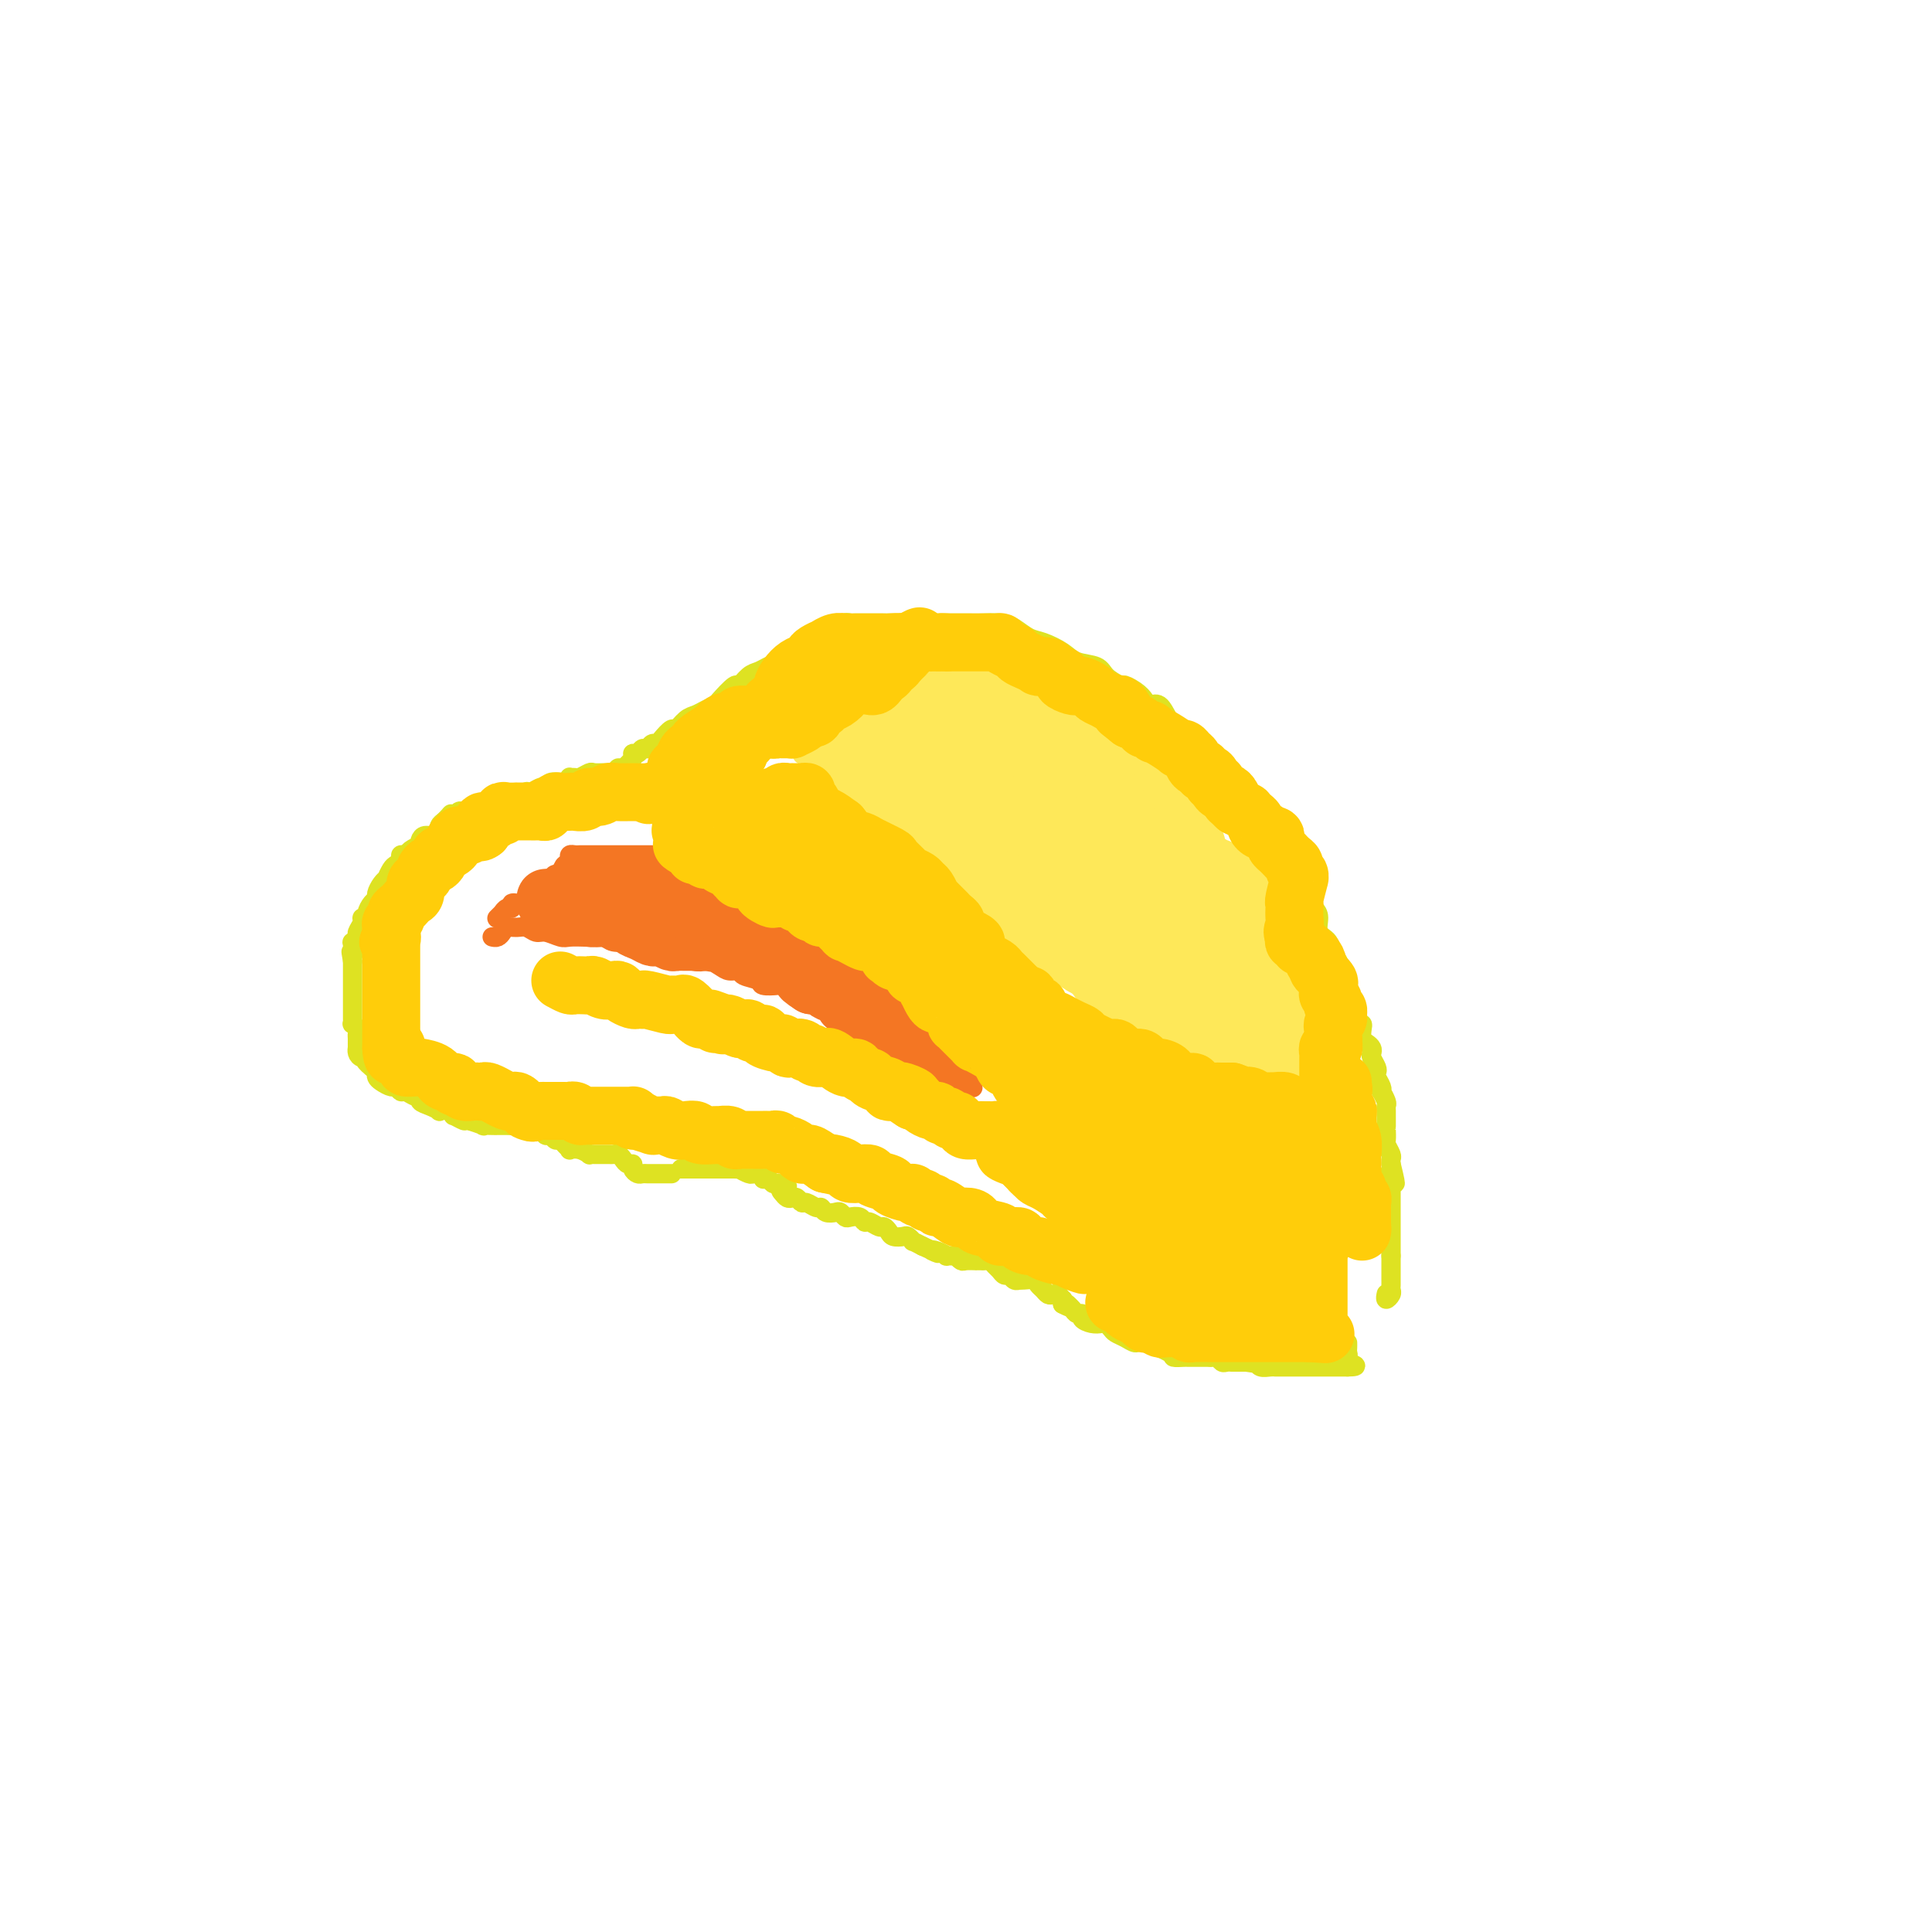 <svg viewBox='0 0 400 400' version='1.1' xmlns='http://www.w3.org/2000/svg' xmlns:xlink='http://www.w3.org/1999/xlink'><g fill='none' stroke='#DEE222' stroke-width='4' stroke-linecap='round' stroke-linejoin='round'><path d='M139,243c0.051,-0.000 0.102,-0.000 0,0c-0.102,0.000 -0.356,0.000 -1,0c-0.644,-0.000 -1.678,-0.000 -2,0c-0.322,0.000 0.069,0.001 0,0c-0.069,-0.001 -0.597,-0.003 -1,0c-0.403,0.003 -0.682,0.011 -1,0c-0.318,-0.011 -0.677,-0.041 -1,0c-0.323,0.041 -0.611,0.152 -1,0c-0.389,-0.152 -0.878,-0.566 -1,-1c-0.122,-0.434 0.122,-0.887 0,-1c-0.122,-0.113 -0.609,0.113 -1,0c-0.391,-0.113 -0.686,-0.566 -1,-1c-0.314,-0.434 -0.647,-0.848 -1,-1c-0.353,-0.152 -0.726,-0.041 -1,0c-0.274,0.041 -0.450,0.012 -1,0c-0.550,-0.012 -1.473,-0.007 -2,0c-0.527,0.007 -0.657,0.016 -1,0c-0.343,-0.016 -0.900,-0.056 -1,0c-0.100,0.056 0.257,0.208 0,0c-0.257,-0.208 -1.130,-0.778 -2,-1c-0.870,-0.222 -1.739,-0.097 -2,0c-0.261,0.097 0.085,0.166 0,0c-0.085,-0.166 -0.601,-0.566 -1,-1c-0.399,-0.434 -0.682,-0.901 -1,-1c-0.318,-0.099 -0.673,0.171 -1,0c-0.327,-0.171 -0.626,-0.782 -1,-1c-0.374,-0.218 -0.821,-0.044 -1,0c-0.179,0.044 -0.089,-0.041 0,0c0.089,0.041 0.179,0.207 0,0c-0.179,-0.207 -0.625,-0.786 -1,-1c-0.375,-0.214 -0.679,-0.061 -1,0c-0.321,0.061 -0.661,0.031 -1,0'/><path d='M110,234c-4.706,-1.409 -1.972,-0.430 -1,0c0.972,0.430 0.181,0.311 0,0c-0.181,-0.311 0.250,-0.816 0,-1c-0.250,-0.184 -1.179,-0.049 -2,0c-0.821,0.049 -1.535,0.013 -2,0c-0.465,-0.013 -0.682,-0.002 -1,0c-0.318,0.002 -0.737,-0.003 -1,0c-0.263,0.003 -0.370,0.016 -1,0c-0.630,-0.016 -1.784,-0.061 -2,0c-0.216,0.061 0.507,0.228 0,0c-0.507,-0.228 -2.243,-0.849 -3,-1c-0.757,-0.151 -0.537,0.170 -1,0c-0.463,-0.170 -1.611,-0.829 -2,-1c-0.389,-0.171 -0.019,0.147 0,0c0.019,-0.147 -0.314,-0.760 -1,-1c-0.686,-0.240 -1.724,-0.107 -2,0c-0.276,0.107 0.211,0.187 0,0c-0.211,-0.187 -1.121,-0.643 -2,-1c-0.879,-0.357 -1.727,-0.616 -2,-1c-0.273,-0.384 0.029,-0.891 0,-1c-0.029,-0.109 -0.388,0.182 -1,0c-0.612,-0.182 -1.477,-0.836 -2,-1c-0.523,-0.164 -0.704,0.163 -1,0c-0.296,-0.163 -0.706,-0.817 -1,-1c-0.294,-0.183 -0.470,0.105 -1,0c-0.530,-0.105 -1.414,-0.602 -2,-1c-0.586,-0.398 -0.875,-0.695 -1,-1c-0.125,-0.305 -0.085,-0.618 0,-1c0.085,-0.382 0.215,-0.834 0,-1c-0.215,-0.166 -0.776,-0.048 -1,0c-0.224,0.048 -0.112,0.024 0,0'/><path d='M77,221c-2.348,-1.857 -1.218,-1.999 -1,-2c0.218,-0.001 -0.478,0.139 -1,0c-0.522,-0.139 -0.872,-0.558 -1,-1c-0.128,-0.442 -0.034,-0.906 0,-1c0.034,-0.094 0.009,0.182 0,0c-0.009,-0.182 -0.001,-0.822 0,-1c0.001,-0.178 -0.003,0.106 0,0c0.003,-0.106 0.015,-0.602 0,-1c-0.015,-0.398 -0.057,-0.698 0,-1c0.057,-0.302 0.211,-0.606 0,-1c-0.211,-0.394 -0.789,-0.879 -1,-1c-0.211,-0.121 -0.057,0.121 0,0c0.057,-0.121 0.015,-0.606 0,-1c-0.015,-0.394 -0.004,-0.697 0,-1c0.004,-0.303 0.001,-0.605 0,-1c-0.001,-0.395 -0.000,-0.884 0,-1c0.000,-0.116 0.000,0.141 0,0c-0.000,-0.141 -0.000,-0.681 0,-1c0.000,-0.319 0.000,-0.418 0,-1c-0.000,-0.582 -0.000,-1.647 0,-2c0.000,-0.353 0.000,0.008 0,0c-0.000,-0.008 -0.000,-0.384 0,-1c0.000,-0.616 0.000,-1.474 0,-2c-0.000,-0.526 -0.000,-0.722 0,-1c0.000,-0.278 0.000,-0.639 0,-1'/><path d='M73,199c-0.618,-3.526 -0.161,-1.340 0,-1c0.161,0.340 0.028,-1.165 0,-2c-0.028,-0.835 0.049,-1.001 0,-1c-0.049,0.001 -0.224,0.168 0,0c0.224,-0.168 0.849,-0.671 1,-1c0.151,-0.329 -0.170,-0.482 0,-1c0.170,-0.518 0.833,-1.399 1,-2c0.167,-0.601 -0.162,-0.921 0,-1c0.162,-0.079 0.813,0.082 1,0c0.187,-0.082 -0.091,-0.407 0,-1c0.091,-0.593 0.550,-1.456 1,-2c0.450,-0.544 0.890,-0.771 1,-1c0.110,-0.229 -0.111,-0.460 0,-1c0.111,-0.540 0.554,-1.387 1,-2c0.446,-0.613 0.894,-0.990 1,-1c0.106,-0.010 -0.130,0.347 0,0c0.130,-0.347 0.627,-1.399 1,-2c0.373,-0.601 0.624,-0.752 1,-1c0.376,-0.248 0.879,-0.592 1,-1c0.121,-0.408 -0.139,-0.879 0,-1c0.139,-0.121 0.678,0.109 1,0c0.322,-0.109 0.428,-0.555 1,-1c0.572,-0.445 1.610,-0.889 2,-1c0.390,-0.111 0.133,0.110 0,0c-0.133,-0.110 -0.140,-0.550 0,-1c0.140,-0.450 0.429,-0.908 1,-1c0.571,-0.092 1.424,0.183 2,0c0.576,-0.183 0.876,-0.822 1,-1c0.124,-0.178 0.072,0.106 0,0c-0.072,-0.106 -0.163,-0.602 0,-1c0.163,-0.398 0.582,-0.699 1,-1'/><path d='M92,170c2.189,-2.254 1.163,-1.389 1,-1c-0.163,0.389 0.537,0.300 1,0c0.463,-0.300 0.688,-0.813 1,-1c0.312,-0.187 0.710,-0.049 1,0c0.290,0.049 0.472,0.009 1,0c0.528,-0.009 1.403,0.012 2,0c0.597,-0.012 0.918,-0.059 1,0c0.082,0.059 -0.074,0.223 0,0c0.074,-0.223 0.378,-0.834 1,-1c0.622,-0.166 1.564,0.113 2,0c0.436,-0.113 0.368,-0.618 1,-1c0.632,-0.382 1.966,-0.642 3,-1c1.034,-0.358 1.769,-0.813 2,-1c0.231,-0.187 -0.041,-0.107 0,0c0.041,0.107 0.396,0.239 1,0c0.604,-0.239 1.457,-0.849 2,-1c0.543,-0.151 0.776,0.157 1,0c0.224,-0.157 0.438,-0.778 1,-1c0.562,-0.222 1.470,-0.045 2,0c0.530,0.045 0.681,-0.041 1,0c0.319,0.041 0.805,0.208 1,0c0.195,-0.208 0.098,-0.792 0,-1c-0.098,-0.208 -0.196,-0.042 0,0c0.196,0.042 0.686,-0.041 1,0c0.314,0.041 0.451,0.207 1,0c0.549,-0.207 1.509,-0.788 2,-1c0.491,-0.212 0.513,-0.057 1,0c0.487,0.057 1.439,0.015 2,0c0.561,-0.015 0.732,-0.004 1,0c0.268,0.004 0.634,0.002 1,0'/><path d='M127,160c5.429,-1.565 1.501,-0.478 0,0c-1.501,0.478 -0.575,0.348 0,0c0.575,-0.348 0.798,-0.915 1,-1c0.202,-0.085 0.383,0.313 1,0c0.617,-0.313 1.671,-1.337 2,-2c0.329,-0.663 -0.067,-0.966 0,-1c0.067,-0.034 0.595,0.202 1,0c0.405,-0.202 0.685,-0.840 1,-1c0.315,-0.160 0.666,0.159 1,0c0.334,-0.159 0.652,-0.797 1,-1c0.348,-0.203 0.726,0.030 1,0c0.274,-0.030 0.444,-0.323 1,-1c0.556,-0.677 1.500,-1.739 2,-2c0.500,-0.261 0.558,0.280 1,0c0.442,-0.280 1.268,-1.382 2,-2c0.732,-0.618 1.370,-0.752 2,-1c0.630,-0.248 1.253,-0.611 2,-1c0.747,-0.389 1.618,-0.805 2,-1c0.382,-0.195 0.276,-0.171 1,-1c0.724,-0.829 2.277,-2.512 3,-3c0.723,-0.488 0.617,0.220 1,0c0.383,-0.220 1.255,-1.368 2,-2c0.745,-0.632 1.363,-0.747 2,-1c0.637,-0.253 1.291,-0.645 2,-1c0.709,-0.355 1.471,-0.673 2,-1c0.529,-0.327 0.824,-0.662 1,-1c0.176,-0.338 0.232,-0.679 1,-1c0.768,-0.321 2.247,-0.622 3,-1c0.753,-0.378 0.780,-0.833 1,-1c0.220,-0.167 0.634,-0.048 1,0c0.366,0.048 0.683,0.024 1,0'/><path d='M169,133c6.979,-4.360 3.428,-1.761 2,-1c-1.428,0.761 -0.733,-0.318 0,-1c0.733,-0.682 1.505,-0.967 2,-1c0.495,-0.033 0.714,0.187 1,0c0.286,-0.187 0.640,-0.782 1,-1c0.360,-0.218 0.727,-0.058 1,0c0.273,0.058 0.453,0.016 1,0c0.547,-0.016 1.460,-0.004 2,0c0.540,0.004 0.706,0.001 1,0c0.294,-0.001 0.716,-0.000 1,0c0.284,0.000 0.428,0.000 1,0c0.572,-0.000 1.570,-0.000 2,0c0.430,0.000 0.290,0.000 1,0c0.710,-0.000 2.268,-0.000 3,0c0.732,0.000 0.638,-0.000 1,0c0.362,0.000 1.180,0.000 2,0c0.820,-0.000 1.641,-0.000 2,0c0.359,0.000 0.254,0.000 1,0c0.746,-0.000 2.342,-0.001 3,0c0.658,0.001 0.378,0.002 1,0c0.622,-0.002 2.148,-0.008 3,0c0.852,0.008 1.031,0.029 2,0c0.969,-0.029 2.728,-0.107 4,0c1.272,0.107 2.058,0.400 3,1c0.942,0.600 2.042,1.508 3,2c0.958,0.492 1.775,0.569 3,1c1.225,0.431 2.859,1.218 4,2c1.141,0.782 1.790,1.560 3,2c1.210,0.440 2.979,0.541 4,1c1.021,0.459 1.292,1.274 2,2c0.708,0.726 1.854,1.363 3,2'/><path d='M232,142c4.003,1.978 1.509,0.422 1,0c-0.509,-0.422 0.966,0.289 2,1c1.034,0.711 1.628,1.423 2,2c0.372,0.577 0.523,1.018 1,1c0.477,-0.018 1.279,-0.496 2,0c0.721,0.496 1.362,1.964 2,3c0.638,1.036 1.274,1.639 2,2c0.726,0.361 1.542,0.481 2,1c0.458,0.519 0.559,1.436 1,2c0.441,0.564 1.221,0.775 2,1c0.779,0.225 1.556,0.465 2,1c0.444,0.535 0.557,1.364 1,2c0.443,0.636 1.218,1.078 2,2c0.782,0.922 1.570,2.325 2,3c0.430,0.675 0.500,0.622 1,1c0.500,0.378 1.429,1.189 2,2c0.571,0.811 0.782,1.624 1,2c0.218,0.376 0.442,0.317 1,1c0.558,0.683 1.450,2.108 2,3c0.550,0.892 0.760,1.250 1,2c0.240,0.750 0.511,1.891 1,3c0.489,1.109 1.195,2.184 2,3c0.805,0.816 1.708,1.372 2,2c0.292,0.628 -0.029,1.327 0,2c0.029,0.673 0.407,1.320 1,2c0.593,0.680 1.402,1.394 2,2c0.598,0.606 0.986,1.104 1,2c0.014,0.896 -0.347,2.189 0,3c0.347,0.811 1.401,1.142 2,2c0.599,0.858 0.743,2.245 1,3c0.257,0.755 0.629,0.877 1,1'/><path d='M277,199c3.008,5.440 1.527,2.541 1,2c-0.527,-0.541 -0.100,1.277 0,2c0.100,0.723 -0.127,0.351 0,1c0.127,0.649 0.609,2.319 1,3c0.391,0.681 0.693,0.371 1,1c0.307,0.629 0.621,2.196 1,3c0.379,0.804 0.823,0.845 1,1c0.177,0.155 0.086,0.423 0,1c-0.086,0.577 -0.168,1.463 0,2c0.168,0.537 0.585,0.725 1,1c0.415,0.275 0.830,0.637 1,1c0.170,0.363 0.097,0.726 0,1c-0.097,0.274 -0.219,0.458 0,1c0.219,0.542 0.777,1.442 1,2c0.223,0.558 0.111,0.775 0,1c-0.111,0.225 -0.222,0.459 0,1c0.222,0.541 0.778,1.388 1,2c0.222,0.612 0.112,0.990 0,1c-0.112,0.010 -0.226,-0.349 0,0c0.226,0.349 0.793,1.406 1,2c0.207,0.594 0.056,0.724 0,1c-0.056,0.276 -0.015,0.699 0,1c0.015,0.301 0.004,0.480 0,1c-0.004,0.520 -0.002,1.381 0,2c0.002,0.619 0.004,0.996 0,1c-0.004,0.004 -0.015,-0.364 0,0c0.015,0.364 0.057,1.459 0,2c-0.057,0.541 -0.211,0.526 0,1c0.211,0.474 0.788,1.435 1,2c0.212,0.565 0.061,0.733 0,1c-0.061,0.267 -0.030,0.634 0,1'/><path d='M288,241c1.702,6.897 0.456,3.139 0,2c-0.456,-1.139 -0.122,0.340 0,1c0.122,0.660 0.033,0.502 0,1c-0.033,0.498 -0.009,1.652 0,2c0.009,0.348 0.002,-0.110 0,0c-0.002,0.110 -0.001,0.789 0,1c0.001,0.211 0.000,-0.046 0,0c-0.000,0.046 -0.000,0.393 0,1c0.000,0.607 0.000,1.472 0,2c-0.000,0.528 -0.000,0.720 0,1c0.000,0.280 0.000,0.649 0,1c-0.000,0.351 -0.000,0.686 0,1c0.000,0.314 0.000,0.609 0,1c-0.000,0.391 -0.000,0.878 0,1c0.000,0.122 0.000,-0.122 0,0c-0.000,0.122 -0.000,0.610 0,1c0.000,0.390 0.000,0.682 0,1c-0.000,0.318 -0.000,0.662 0,1c0.000,0.338 0.000,0.669 0,1'/><path d='M288,260c-0.000,3.179 -0.000,1.625 0,1c0.000,-0.625 0.000,-0.321 0,0c-0.000,0.321 -0.000,0.660 0,1c0.000,0.340 0.000,0.683 0,1c-0.000,0.317 -0.000,0.610 0,1c0.000,0.390 0.001,0.878 0,1c-0.001,0.122 -0.004,-0.120 0,0c0.004,0.120 0.015,0.603 0,1c-0.015,0.397 -0.057,0.709 0,1c0.057,0.291 0.211,0.563 0,1c-0.211,0.437 -0.788,1.041 -1,1c-0.212,-0.041 -0.061,-0.726 0,-1c0.061,-0.274 0.030,-0.137 0,0'/><path d='M141,242c0.341,-0.000 0.683,-0.000 1,0c0.317,0.000 0.610,0.000 1,0c0.390,-0.000 0.877,-0.000 1,0c0.123,0.000 -0.117,0.000 0,0c0.117,-0.000 0.590,-0.000 1,0c0.410,0.000 0.758,0.000 1,0c0.242,-0.000 0.379,-0.000 1,0c0.621,0.000 1.726,0.000 2,0c0.274,-0.000 -0.282,-0.001 0,0c0.282,0.001 1.403,0.004 2,0c0.597,-0.004 0.670,-0.015 1,0c0.330,0.015 0.915,0.057 1,0c0.085,-0.057 -0.332,-0.212 0,0c0.332,0.212 1.414,0.793 2,1c0.586,0.207 0.678,0.042 1,0c0.322,-0.042 0.874,0.040 1,0c0.126,-0.040 -0.173,-0.203 0,0c0.173,0.203 0.820,0.773 1,1c0.180,0.227 -0.106,0.112 0,0c0.106,-0.112 0.606,-0.223 1,0c0.394,0.223 0.684,0.778 1,1c0.316,0.222 0.658,0.111 1,0'/><path d='M161,245c3.333,0.646 1.667,0.760 1,1c-0.667,0.240 -0.333,0.604 0,1c0.333,0.396 0.666,0.823 1,1c0.334,0.177 0.671,0.104 1,0c0.329,-0.104 0.652,-0.239 1,0c0.348,0.239 0.722,0.852 1,1c0.278,0.148 0.459,-0.170 1,0c0.541,0.170 1.440,0.829 2,1c0.560,0.171 0.780,-0.147 1,0c0.220,0.147 0.439,0.758 1,1c0.561,0.242 1.463,0.116 2,0c0.537,-0.116 0.707,-0.223 1,0c0.293,0.223 0.707,0.777 1,1c0.293,0.223 0.463,0.116 1,0c0.537,-0.116 1.439,-0.242 2,0c0.561,0.242 0.781,0.852 1,1c0.219,0.148 0.439,-0.167 1,0c0.561,0.167 1.464,0.816 2,1c0.536,0.184 0.707,-0.095 1,0c0.293,0.095 0.710,0.565 1,1c0.290,0.435 0.455,0.834 1,1c0.545,0.166 1.472,0.100 2,0c0.528,-0.100 0.657,-0.233 1,0c0.343,0.233 0.900,0.832 1,1c0.100,0.168 -0.257,-0.095 0,0c0.257,0.095 1.129,0.547 2,1'/><path d='M191,258c5.068,2.254 2.739,1.389 2,1c-0.739,-0.389 0.113,-0.301 1,0c0.887,0.301 1.810,0.817 2,1c0.190,0.183 -0.354,0.035 0,0c0.354,-0.035 1.605,0.043 2,0c0.395,-0.043 -0.067,-0.208 0,0c0.067,0.208 0.662,0.788 1,1c0.338,0.212 0.419,0.057 1,0c0.581,-0.057 1.661,-0.016 2,0c0.339,0.016 -0.064,0.007 0,0c0.064,-0.007 0.594,-0.013 1,0c0.406,0.013 0.686,0.046 1,0c0.314,-0.046 0.662,-0.171 1,0c0.338,0.171 0.668,0.638 1,1c0.332,0.362 0.667,0.619 1,1c0.333,0.381 0.663,0.887 1,1c0.337,0.113 0.681,-0.166 1,0c0.319,0.166 0.614,0.776 1,1c0.386,0.224 0.863,0.063 1,0c0.137,-0.063 -0.065,-0.028 0,0c0.065,0.028 0.399,0.050 1,0c0.601,-0.050 1.471,-0.171 2,0c0.529,0.171 0.719,0.633 1,1c0.281,0.367 0.653,0.638 1,1c0.347,0.362 0.667,0.814 1,1c0.333,0.186 0.678,0.105 1,0c0.322,-0.105 0.623,-0.234 1,0c0.377,0.234 0.832,0.832 1,1c0.168,0.168 0.048,-0.095 0,0c-0.048,0.095 -0.024,0.547 0,1'/><path d='M220,270c2.498,1.349 1.242,0.221 1,0c-0.242,-0.221 0.529,0.466 1,1c0.471,0.534 0.641,0.914 1,1c0.359,0.086 0.908,-0.121 1,0c0.092,0.121 -0.274,0.571 0,1c0.274,0.429 1.186,0.836 2,1c0.814,0.164 1.530,0.085 2,0c0.470,-0.085 0.693,-0.176 1,0c0.307,0.176 0.698,0.620 1,1c0.302,0.380 0.516,0.697 1,1c0.484,0.303 1.238,0.593 2,1c0.762,0.407 1.531,0.932 2,1c0.469,0.068 0.636,-0.322 2,0c1.364,0.322 3.924,1.354 5,2c1.076,0.646 0.669,0.905 1,1c0.331,0.095 1.402,0.025 2,0c0.598,-0.025 0.724,-0.007 1,0c0.276,0.007 0.704,0.001 1,0c0.296,-0.001 0.461,0.004 1,0c0.539,-0.004 1.454,-0.015 2,0c0.546,0.015 0.725,0.057 1,0c0.275,-0.057 0.647,-0.211 1,0c0.353,0.211 0.686,0.789 1,1c0.314,0.211 0.609,0.057 1,0c0.391,-0.057 0.878,-0.015 1,0c0.122,0.015 -0.122,0.004 0,0c0.122,-0.004 0.610,-0.001 1,0c0.390,0.001 0.683,0.000 1,0c0.317,-0.000 0.659,-0.000 1,0'/><path d='M258,282c4.020,0.635 2.569,0.223 2,0c-0.569,-0.223 -0.257,-0.256 0,0c0.257,0.256 0.460,0.801 1,1c0.540,0.199 1.415,0.053 2,0c0.585,-0.053 0.878,-0.014 1,0c0.122,0.014 0.074,0.004 0,0c-0.074,-0.004 -0.175,-0.001 0,0c0.175,0.001 0.625,0.000 1,0c0.375,-0.000 0.674,-0.000 1,0c0.326,0.000 0.679,0.000 1,0c0.321,-0.000 0.609,-0.000 1,0c0.391,0.000 0.883,0.000 1,0c0.117,-0.000 -0.143,-0.000 0,0c0.143,0.000 0.687,0.000 1,0c0.313,-0.000 0.395,-0.000 1,0c0.605,0.000 1.734,0.000 2,0c0.266,-0.000 -0.333,-0.000 0,0c0.333,0.000 1.596,0.000 2,0c0.404,-0.000 -0.050,-0.000 0,0c0.050,0.000 0.606,0.000 1,0c0.394,-0.000 0.628,-0.000 1,0c0.372,0.000 0.883,0.000 1,0c0.117,-0.000 -0.161,-0.000 0,0c0.161,0.000 0.760,0.000 1,0c0.240,-0.000 0.120,-0.000 0,0'/><path d='M279,283c3.249,-0.024 0.870,-0.585 0,-1c-0.870,-0.415 -0.233,-0.686 0,-1c0.233,-0.314 0.063,-0.672 0,-1c-0.063,-0.328 -0.017,-0.627 0,-1c0.017,-0.373 0.005,-0.821 0,-1c-0.005,-0.179 -0.002,-0.090 0,0'/></g>
<g fill='none' stroke='#F47623' stroke-width='4' stroke-linecap='round' stroke-linejoin='round'><path d='M102,194c-0.088,-0.022 -0.175,-0.044 0,0c0.175,0.044 0.613,0.154 1,0c0.387,-0.154 0.723,-0.573 1,-1c0.277,-0.427 0.496,-0.862 1,-1c0.504,-0.138 1.294,0.019 2,0c0.706,-0.019 1.329,-0.215 2,0c0.671,0.215 1.391,0.842 2,1c0.609,0.158 1.108,-0.154 2,0c0.892,0.154 2.179,0.772 3,1c0.821,0.228 1.177,0.065 2,0c0.823,-0.065 2.112,-0.032 3,0c0.888,0.032 1.375,0.061 2,0c0.625,-0.061 1.389,-0.214 2,0c0.611,0.214 1.071,0.793 2,1c0.929,0.207 2.328,0.041 3,0c0.672,-0.041 0.617,0.044 1,0c0.383,-0.044 1.205,-0.218 2,0c0.795,0.218 1.564,0.828 2,1c0.436,0.172 0.539,-0.094 1,0c0.461,0.094 1.278,0.547 2,1c0.722,0.453 1.348,0.905 2,1c0.652,0.095 1.329,-0.167 2,0c0.671,0.167 1.334,0.762 2,1c0.666,0.238 1.333,0.119 2,0'/><path d='M146,199c6.140,1.039 2.991,0.138 2,0c-0.991,-0.138 0.176,0.488 1,1c0.824,0.512 1.304,0.912 2,1c0.696,0.088 1.609,-0.134 2,0c0.391,0.134 0.261,0.624 1,1c0.739,0.376 2.347,0.640 3,1c0.653,0.360 0.350,0.817 1,1c0.650,0.183 2.254,0.090 3,0c0.746,-0.090 0.636,-0.179 1,0c0.364,0.179 1.203,0.625 2,1c0.797,0.375 1.551,0.678 2,1c0.449,0.322 0.593,0.663 1,1c0.407,0.337 1.078,0.669 2,1c0.922,0.331 2.095,0.661 3,1c0.905,0.339 1.541,0.686 2,1c0.459,0.314 0.739,0.595 1,1c0.261,0.405 0.503,0.934 1,1c0.497,0.066 1.250,-0.333 2,0c0.750,0.333 1.495,1.396 2,2c0.505,0.604 0.768,0.750 1,1c0.232,0.250 0.433,0.605 1,1c0.567,0.395 1.500,0.830 2,1c0.500,0.170 0.567,0.073 1,0c0.433,-0.073 1.233,-0.124 2,0c0.767,0.124 1.500,0.424 2,1c0.500,0.576 0.768,1.430 1,2c0.232,0.570 0.430,0.857 1,1c0.570,0.143 1.514,0.141 2,0c0.486,-0.141 0.516,-0.423 1,0c0.484,0.423 1.424,1.549 2,2c0.576,0.451 0.788,0.225 1,0'/><path d='M197,223c8.129,3.879 2.953,1.576 1,1c-1.953,-0.576 -0.681,0.575 0,1c0.681,0.425 0.772,0.124 1,0c0.228,-0.124 0.594,-0.070 1,0c0.406,0.070 0.852,0.154 1,0c0.148,-0.154 -0.003,-0.548 0,-1c0.003,-0.452 0.158,-0.961 0,-1c-0.158,-0.039 -0.631,0.392 -1,0c-0.369,-0.392 -0.634,-1.607 -1,-2c-0.366,-0.393 -0.833,0.035 -1,0c-0.167,-0.035 -0.034,-0.535 0,-1c0.034,-0.465 -0.030,-0.895 0,-1c0.030,-0.105 0.153,0.115 0,0c-0.153,-0.115 -0.581,-0.566 -1,-1c-0.419,-0.434 -0.829,-0.852 -1,-1c-0.171,-0.148 -0.102,-0.024 0,0c0.102,0.024 0.239,-0.050 0,0c-0.239,0.050 -0.852,0.224 -1,0c-0.148,-0.224 0.170,-0.848 0,-1c-0.170,-0.152 -0.830,0.166 -1,0c-0.170,-0.166 0.148,-0.818 0,-1c-0.148,-0.182 -0.761,0.106 -1,0c-0.239,-0.106 -0.103,-0.605 0,-1c0.103,-0.395 0.172,-0.684 0,-1c-0.172,-0.316 -0.586,-0.658 -1,-1'/><path d='M192,212c-1.574,-1.654 -1.008,-0.289 -1,0c0.008,0.289 -0.543,-0.496 -1,-1c-0.457,-0.504 -0.819,-0.725 -1,-1c-0.181,-0.275 -0.180,-0.602 -1,-1c-0.820,-0.398 -2.461,-0.867 -3,-1c-0.539,-0.133 0.024,0.070 0,0c-0.024,-0.070 -0.637,-0.414 -1,-1c-0.363,-0.586 -0.478,-1.414 -1,-2c-0.522,-0.586 -1.453,-0.930 -2,-1c-0.547,-0.070 -0.710,0.136 -1,0c-0.290,-0.136 -0.708,-0.613 -1,-1c-0.292,-0.387 -0.458,-0.685 -1,-1c-0.542,-0.315 -1.458,-0.647 -2,-1c-0.542,-0.353 -0.709,-0.725 -1,-1c-0.291,-0.275 -0.707,-0.451 -1,-1c-0.293,-0.549 -0.464,-1.471 -1,-2c-0.536,-0.529 -1.438,-0.667 -2,-1c-0.562,-0.333 -0.783,-0.862 -1,-1c-0.217,-0.138 -0.428,0.114 -1,0c-0.572,-0.114 -1.504,-0.594 -2,-1c-0.496,-0.406 -0.555,-0.738 -1,-1c-0.445,-0.262 -1.275,-0.452 -2,-1c-0.725,-0.548 -1.345,-1.452 -2,-2c-0.655,-0.548 -1.346,-0.739 -2,-1c-0.654,-0.261 -1.272,-0.591 -2,-1c-0.728,-0.409 -1.566,-0.897 -2,-1c-0.434,-0.103 -0.464,0.180 -1,0c-0.536,-0.180 -1.577,-0.821 -2,-1c-0.423,-0.179 -0.229,0.106 0,0c0.229,-0.106 0.494,-0.602 0,-1c-0.494,-0.398 -1.747,-0.699 -3,-1'/><path d='M150,184c-6.688,-4.493 -2.407,-1.725 -1,-1c1.407,0.725 -0.061,-0.593 -1,-1c-0.939,-0.407 -1.351,0.098 -2,0c-0.649,-0.098 -1.535,-0.800 -2,-1c-0.465,-0.200 -0.510,0.100 -1,0c-0.490,-0.100 -1.427,-0.601 -2,-1c-0.573,-0.399 -0.784,-0.695 -1,-1c-0.216,-0.305 -0.439,-0.618 -1,-1c-0.561,-0.382 -1.460,-0.835 -2,-1c-0.540,-0.165 -0.722,-0.044 -1,0c-0.278,0.044 -0.652,0.012 -1,0c-0.348,-0.012 -0.671,-0.003 -1,0c-0.329,0.003 -0.664,0.001 -1,0c-0.336,-0.001 -0.672,-0.000 -1,0c-0.328,0.000 -0.647,0.000 -1,0c-0.353,-0.000 -0.738,-0.000 -1,0c-0.262,0.000 -0.399,0.000 -1,0c-0.601,-0.000 -1.666,-0.000 -2,0c-0.334,0.000 0.061,-0.000 0,0c-0.061,0.000 -0.580,0.000 -1,0c-0.420,-0.000 -0.743,-0.000 -1,0c-0.257,0.000 -0.450,0.000 -1,0c-0.550,-0.000 -1.458,-0.001 -2,0c-0.542,0.001 -0.720,0.003 -1,0c-0.280,-0.003 -0.663,-0.011 -1,0c-0.337,0.011 -0.629,0.040 -1,0c-0.371,-0.040 -0.820,-0.149 -1,0c-0.180,0.149 -0.089,0.555 0,1c0.089,0.445 0.178,0.927 0,1c-0.178,0.073 -0.622,-0.265 -1,0c-0.378,0.265 -0.689,1.132 -1,2'/><path d='M116,181c-0.471,0.559 -0.647,-0.044 -1,0c-0.353,0.044 -0.882,0.734 -1,1c-0.118,0.266 0.176,0.109 0,0c-0.176,-0.109 -0.820,-0.170 -1,0c-0.180,0.170 0.106,0.571 0,1c-0.106,0.429 -0.603,0.886 -1,1c-0.397,0.114 -0.694,-0.114 -1,0c-0.306,0.114 -0.619,0.571 -1,1c-0.381,0.429 -0.828,0.832 -1,1c-0.172,0.168 -0.070,0.102 0,0c0.070,-0.102 0.107,-0.239 0,0c-0.107,0.239 -0.358,0.853 -1,1c-0.642,0.147 -1.674,-0.172 -2,0c-0.326,0.172 0.052,0.834 0,1c-0.052,0.166 -0.536,-0.166 -1,0c-0.464,0.166 -0.908,0.828 -1,1c-0.092,0.172 0.167,-0.146 0,0c-0.167,0.146 -0.762,0.756 -1,1c-0.238,0.244 -0.119,0.122 0,0'/></g>
<g fill='none' stroke='#FEE859' stroke-width='4' stroke-linecap='round' stroke-linejoin='round'><path d='M170,168c-0.097,0.000 -0.193,0.000 0,0c0.193,-0.000 0.677,-0.001 1,0c0.323,0.001 0.485,0.002 1,0c0.515,-0.002 1.383,-0.008 2,0c0.617,0.008 0.984,0.029 1,0c0.016,-0.029 -0.318,-0.110 0,0c0.318,0.110 1.289,0.410 2,1c0.711,0.590 1.163,1.471 2,2c0.837,0.529 2.059,0.705 3,1c0.941,0.295 1.603,0.709 2,1c0.397,0.291 0.530,0.458 1,1c0.470,0.542 1.275,1.458 2,2c0.725,0.542 1.368,0.709 2,1c0.632,0.291 1.254,0.707 2,1c0.746,0.293 1.617,0.463 2,1c0.383,0.537 0.277,1.439 1,2c0.723,0.561 2.276,0.780 3,1c0.724,0.220 0.618,0.440 1,1c0.382,0.560 1.253,1.460 2,2c0.747,0.540 1.369,0.720 2,1c0.631,0.280 1.271,0.660 2,1c0.729,0.340 1.547,0.640 2,1c0.453,0.360 0.541,0.779 1,1c0.459,0.221 1.288,0.244 2,1c0.712,0.756 1.307,2.247 2,3c0.693,0.753 1.485,0.769 2,1c0.515,0.231 0.754,0.678 1,1c0.246,0.322 0.499,0.521 1,1c0.501,0.479 1.251,1.240 2,2'/><path d='M217,198c5.801,4.176 2.802,1.616 2,1c-0.802,-0.616 0.592,0.713 1,1c0.408,0.287 -0.171,-0.467 0,0c0.171,0.467 1.093,2.153 2,3c0.907,0.847 1.801,0.853 2,1c0.199,0.147 -0.297,0.434 0,1c0.297,0.566 1.385,1.409 2,2c0.615,0.591 0.756,0.928 1,1c0.244,0.072 0.590,-0.122 1,0c0.410,0.122 0.884,0.558 1,1c0.116,0.442 -0.128,0.889 0,1c0.128,0.111 0.627,-0.115 1,0c0.373,0.115 0.621,0.570 1,1c0.379,0.430 0.888,0.833 1,1c0.112,0.167 -0.173,0.096 0,0c0.173,-0.096 0.806,-0.218 1,0c0.194,0.218 -0.049,0.775 0,1c0.049,0.225 0.391,0.116 1,0c0.609,-0.116 1.486,-0.241 2,0c0.514,0.241 0.666,0.848 1,1c0.334,0.152 0.850,-0.152 1,0c0.150,0.152 -0.066,0.759 0,1c0.066,0.241 0.413,0.116 1,0c0.587,-0.116 1.414,-0.224 2,0c0.586,0.224 0.930,0.778 1,1c0.070,0.222 -0.135,0.112 0,0c0.135,-0.112 0.611,-0.226 1,0c0.389,0.226 0.692,0.793 1,1c0.308,0.207 0.621,0.056 1,0c0.379,-0.056 0.822,-0.016 1,0c0.178,0.016 0.089,0.008 0,0'/><path d='M246,217c2.250,0.636 1.376,0.227 1,0c-0.376,-0.227 -0.254,-0.272 0,0c0.254,0.272 0.642,0.860 1,1c0.358,0.140 0.687,-0.169 1,0c0.313,0.169 0.609,0.815 1,1c0.391,0.185 0.878,-0.090 1,0c0.122,0.090 -0.121,0.545 0,1c0.121,0.455 0.607,0.909 1,1c0.393,0.091 0.693,-0.182 1,0c0.307,0.182 0.622,0.818 1,1c0.378,0.182 0.818,-0.091 1,0c0.182,0.091 0.104,0.545 0,1c-0.104,0.455 -0.234,0.910 0,1c0.234,0.090 0.832,-0.186 1,0c0.168,0.186 -0.096,0.834 0,1c0.096,0.166 0.551,-0.152 1,0c0.449,0.152 0.894,0.773 1,1c0.106,0.227 -0.125,0.061 0,0c0.125,-0.061 0.607,-0.017 1,0c0.393,0.017 0.696,0.009 1,0'/><path d='M260,226c2.118,1.392 0.414,0.373 0,0c-0.414,-0.373 0.464,-0.099 1,0c0.536,0.099 0.731,0.024 1,0c0.269,-0.024 0.611,0.005 1,0c0.389,-0.005 0.826,-0.043 1,0c0.174,0.043 0.084,0.166 0,0c-0.084,-0.166 -0.162,-0.623 0,-1c0.162,-0.377 0.565,-0.675 1,-1c0.435,-0.325 0.901,-0.679 1,-1c0.099,-0.321 -0.170,-0.611 0,-1c0.170,-0.389 0.778,-0.877 1,-1c0.222,-0.123 0.060,0.121 0,0c-0.060,-0.121 -0.016,-0.606 0,-1c0.016,-0.394 0.004,-0.697 0,-1c-0.004,-0.303 -0.001,-0.605 0,-1c0.001,-0.395 0.000,-0.884 0,-1c-0.000,-0.116 -0.000,0.142 0,0c0.000,-0.142 0.000,-0.683 0,-1c-0.000,-0.317 -0.000,-0.409 0,-1c0.000,-0.591 0.000,-1.681 0,-2c-0.000,-0.319 -0.000,0.133 0,0c0.000,-0.133 0.000,-0.850 0,-1c-0.000,-0.150 -0.000,0.267 0,0c0.000,-0.267 0.000,-1.219 0,-2c-0.000,-0.781 -0.000,-1.390 0,-2'/><path d='M267,208c-0.000,-1.849 -0.000,0.029 0,0c0.000,-0.029 0.001,-1.964 0,-3c-0.001,-1.036 -0.003,-1.174 0,-1c0.003,0.174 0.012,0.661 0,0c-0.012,-0.661 -0.045,-2.471 0,-3c0.045,-0.529 0.170,0.223 0,0c-0.170,-0.223 -0.633,-1.422 -1,-2c-0.367,-0.578 -0.638,-0.535 -1,-1c-0.362,-0.465 -0.814,-1.438 -1,-2c-0.186,-0.562 -0.105,-0.714 0,-1c0.105,-0.286 0.234,-0.707 0,-1c-0.234,-0.293 -0.833,-0.459 -1,-1c-0.167,-0.541 0.097,-1.457 0,-2c-0.097,-0.543 -0.555,-0.712 -1,-1c-0.445,-0.288 -0.878,-0.695 -1,-1c-0.122,-0.305 0.066,-0.509 0,-1c-0.066,-0.491 -0.385,-1.269 -1,-2c-0.615,-0.731 -1.527,-1.414 -2,-2c-0.473,-0.586 -0.508,-1.073 -1,-2c-0.492,-0.927 -1.442,-2.294 -2,-3c-0.558,-0.706 -0.726,-0.752 -1,-1c-0.274,-0.248 -0.655,-0.699 -1,-1c-0.345,-0.301 -0.656,-0.452 -1,-1c-0.344,-0.548 -0.722,-1.494 -1,-2c-0.278,-0.506 -0.455,-0.573 -1,-1c-0.545,-0.427 -1.459,-1.214 -2,-2c-0.541,-0.786 -0.708,-1.573 -1,-2c-0.292,-0.427 -0.707,-0.496 -1,-1c-0.293,-0.504 -0.463,-1.443 -1,-2c-0.537,-0.557 -1.439,-0.730 -2,-1c-0.561,-0.270 -0.780,-0.635 -1,-1'/><path d='M242,164c-3.233,-4.616 -0.816,-2.655 0,-2c0.816,0.655 0.030,0.005 -1,-1c-1.030,-1.005 -2.303,-2.363 -3,-3c-0.697,-0.637 -0.817,-0.552 -1,-1c-0.183,-0.448 -0.428,-1.428 -1,-2c-0.572,-0.572 -1.470,-0.734 -2,-1c-0.530,-0.266 -0.692,-0.635 -1,-1c-0.308,-0.365 -0.764,-0.728 -1,-1c-0.236,-0.272 -0.253,-0.455 -1,-1c-0.747,-0.545 -2.224,-1.453 -3,-2c-0.776,-0.547 -0.849,-0.734 -1,-1c-0.151,-0.266 -0.378,-0.610 -1,-1c-0.622,-0.390 -1.639,-0.825 -2,-1c-0.361,-0.175 -0.065,-0.089 0,0c0.065,0.089 -0.099,0.183 -1,0c-0.901,-0.183 -2.537,-0.641 -3,-1c-0.463,-0.359 0.247,-0.618 0,-1c-0.247,-0.382 -1.449,-0.887 -2,-1c-0.551,-0.113 -0.449,0.166 -1,0c-0.551,-0.166 -1.755,-0.776 -2,-1c-0.245,-0.224 0.470,-0.060 0,0c-0.470,0.060 -2.124,0.016 -3,0c-0.876,-0.016 -0.975,-0.004 -1,0c-0.025,0.004 0.025,0.001 0,0c-0.025,-0.001 -0.125,-0.000 -1,0c-0.875,0.000 -2.525,0.000 -3,0c-0.475,-0.000 0.223,-0.000 0,0c-0.223,0.000 -1.369,0.000 -2,0c-0.631,-0.000 -0.747,-0.000 -1,0c-0.253,0.000 -0.644,0.000 -1,0c-0.356,-0.000 -0.678,-0.000 -1,0'/><path d='M202,142c-2.053,0.000 -0.685,0.000 -1,0c-0.315,-0.000 -2.312,-0.001 -3,0c-0.688,0.001 -0.067,0.004 0,0c0.067,-0.004 -0.421,-0.016 -1,0c-0.579,0.016 -1.251,0.060 -2,0c-0.749,-0.060 -1.576,-0.224 -2,0c-0.424,0.224 -0.446,0.834 -1,1c-0.554,0.166 -1.639,-0.113 -2,0c-0.361,0.113 0.002,0.618 0,1c-0.002,0.382 -0.368,0.641 -1,1c-0.632,0.359 -1.531,0.818 -2,1c-0.469,0.182 -0.507,0.086 -1,0c-0.493,-0.086 -1.441,-0.164 -2,0c-0.559,0.164 -0.730,0.570 -1,1c-0.270,0.430 -0.639,0.885 -1,1c-0.361,0.115 -0.714,-0.109 -1,0c-0.286,0.109 -0.507,0.551 -1,1c-0.493,0.449 -1.260,0.904 -2,1c-0.740,0.096 -1.454,-0.166 -2,0c-0.546,0.166 -0.925,0.762 -1,1c-0.075,0.238 0.152,0.119 0,0c-0.152,-0.119 -0.685,-0.239 -1,0c-0.315,0.239 -0.414,0.838 -1,1c-0.586,0.162 -1.659,-0.114 -2,0c-0.341,0.114 0.048,0.619 0,1c-0.048,0.381 -0.535,0.638 -1,1c-0.465,0.362 -0.908,0.829 -1,1c-0.092,0.171 0.168,0.046 0,0c-0.168,-0.046 -0.762,-0.013 -1,0c-0.238,0.013 -0.119,0.007 0,0'/><path d='M168,155c-3.713,2.035 -0.995,1.124 0,1c0.995,-0.124 0.266,0.540 0,1c-0.266,0.460 -0.068,0.715 0,1c0.068,0.285 0.007,0.601 0,1c-0.007,0.399 0.040,0.880 0,1c-0.040,0.120 -0.168,-0.122 0,0c0.168,0.122 0.634,0.607 1,1c0.366,0.393 0.634,0.693 1,1c0.366,0.307 0.829,0.621 1,1c0.171,0.379 0.049,0.823 0,1c-0.049,0.177 -0.024,0.089 0,0'/><path d='M171,164c0.689,1.400 0.911,0.400 1,0c0.089,-0.400 0.044,-0.200 0,0'/></g>
<g fill='none' stroke='#FEE859' stroke-width='28' stroke-linecap='round' stroke-linejoin='round'><path d='M262,214c-0.331,-0.453 -0.661,-0.905 -1,-1c-0.339,-0.095 -0.686,0.168 -1,0c-0.314,-0.168 -0.595,-0.767 -1,-1c-0.405,-0.233 -0.936,-0.100 -1,0c-0.064,0.100 0.338,0.168 0,0c-0.338,-0.168 -1.415,-0.570 -2,-1c-0.585,-0.430 -0.678,-0.886 -1,-1c-0.322,-0.114 -0.874,0.114 -1,0c-0.126,-0.114 0.173,-0.570 0,-1c-0.173,-0.430 -0.819,-0.832 -1,-1c-0.181,-0.168 0.102,-0.101 0,0c-0.102,0.101 -0.591,0.234 -1,0c-0.409,-0.234 -0.738,-0.837 -1,-1c-0.262,-0.163 -0.455,0.114 -1,0c-0.545,-0.114 -1.441,-0.618 -2,-1c-0.559,-0.382 -0.781,-0.641 -1,-1c-0.219,-0.359 -0.436,-0.818 -1,-1c-0.564,-0.182 -1.475,-0.086 -2,0c-0.525,0.086 -0.664,0.164 -1,0c-0.336,-0.164 -0.868,-0.568 -1,-1c-0.132,-0.432 0.137,-0.890 0,-1c-0.137,-0.110 -0.680,0.128 -1,0c-0.320,-0.128 -0.416,-0.622 -1,-1c-0.584,-0.378 -1.657,-0.640 -2,-1c-0.343,-0.360 0.045,-0.817 0,-1c-0.045,-0.183 -0.522,-0.091 -1,0'/><path d='M237,199c-4.122,-2.560 -1.927,-1.460 -1,-1c0.927,0.460 0.585,0.281 0,0c-0.585,-0.281 -1.414,-0.663 -2,-1c-0.586,-0.337 -0.930,-0.629 -1,-1c-0.070,-0.371 0.135,-0.821 0,-1c-0.135,-0.179 -0.610,-0.087 -1,0c-0.390,0.087 -0.696,0.169 -1,0c-0.304,-0.169 -0.607,-0.589 -1,-1c-0.393,-0.411 -0.875,-0.813 -1,-1c-0.125,-0.187 0.108,-0.159 0,0c-0.108,0.159 -0.559,0.449 -1,0c-0.441,-0.449 -0.874,-1.636 -1,-2c-0.126,-0.364 0.054,0.096 0,0c-0.054,-0.096 -0.342,-0.748 -1,-1c-0.658,-0.252 -1.686,-0.105 -2,0c-0.314,0.105 0.087,0.168 0,0c-0.087,-0.168 -0.663,-0.566 -1,-1c-0.337,-0.434 -0.437,-0.905 -1,-1c-0.563,-0.095 -1.590,0.185 -2,0c-0.410,-0.185 -0.204,-0.837 0,-1c0.204,-0.163 0.406,0.163 0,0c-0.406,-0.163 -1.418,-0.813 -2,-1c-0.582,-0.187 -0.732,0.091 -1,0c-0.268,-0.091 -0.654,-0.550 -1,-1c-0.346,-0.450 -0.652,-0.891 -1,-1c-0.348,-0.109 -0.736,0.115 -1,0c-0.264,-0.115 -0.402,-0.570 -1,-1c-0.598,-0.430 -1.655,-0.837 -2,-1c-0.345,-0.163 0.023,-0.082 0,0c-0.023,0.082 -0.435,0.166 -1,0c-0.565,-0.166 -1.282,-0.583 -2,-1'/><path d='M208,181c-4.709,-2.968 -1.983,-1.388 -1,-1c0.983,0.388 0.222,-0.417 0,-1c-0.222,-0.583 0.096,-0.944 0,-1c-0.096,-0.056 -0.604,0.192 -1,0c-0.396,-0.192 -0.680,-0.825 -1,-1c-0.320,-0.175 -0.677,0.107 -1,0c-0.323,-0.107 -0.611,-0.603 -1,-1c-0.389,-0.397 -0.877,-0.694 -1,-1c-0.123,-0.306 0.121,-0.621 0,-1c-0.121,-0.379 -0.607,-0.823 -1,-1c-0.393,-0.177 -0.693,-0.089 -1,0c-0.307,0.089 -0.621,0.177 -1,0c-0.379,-0.177 -0.824,-0.621 -1,-1c-0.176,-0.379 -0.085,-0.694 0,-1c0.085,-0.306 0.163,-0.604 0,-1c-0.163,-0.396 -0.568,-0.890 -1,-1c-0.432,-0.110 -0.890,0.164 -1,0c-0.110,-0.164 0.129,-0.765 0,-1c-0.129,-0.235 -0.627,-0.105 -1,0c-0.373,0.105 -0.621,0.186 -1,0c-0.379,-0.186 -0.889,-0.638 -1,-1c-0.111,-0.362 0.178,-0.633 0,-1c-0.178,-0.367 -0.822,-0.830 -1,-1c-0.178,-0.170 0.110,-0.045 0,0c-0.110,0.045 -0.618,0.012 -1,0c-0.382,-0.012 -0.639,-0.003 -1,0c-0.361,0.003 -0.828,0.001 -1,0c-0.172,-0.001 -0.049,-0.000 0,0c0.049,0.000 0.025,0.000 0,0'/><path d='M189,165c-3.427,-2.699 -2.496,-1.445 -2,-1c0.496,0.445 0.557,0.081 0,0c-0.557,-0.081 -1.730,0.120 -2,0c-0.270,-0.120 0.365,-0.560 1,-1'/><path d='M186,163c-0.281,-0.309 0.516,-0.083 1,0c0.484,0.083 0.655,0.022 1,0c0.345,-0.022 0.866,-0.006 1,0c0.134,0.006 -0.118,0.002 0,0c0.118,-0.002 0.605,-0.000 1,0c0.395,0.000 0.697,0.000 1,0c0.303,-0.000 0.606,-0.000 1,0c0.394,0.000 0.879,0.000 1,0c0.121,-0.000 -0.123,-0.000 0,0c0.123,0.000 0.611,0.000 1,0c0.389,-0.000 0.678,-0.000 1,0c0.322,0.000 0.678,0.000 1,0c0.322,-0.000 0.611,-0.000 1,0c0.389,0.000 0.877,0.000 1,0c0.123,-0.000 -0.121,-0.000 0,0c0.121,0.000 0.607,0.000 1,0c0.393,-0.000 0.693,-0.000 1,0c0.307,0.000 0.621,0.000 1,0c0.379,-0.000 0.823,-0.000 1,0c0.177,0.000 0.089,0.000 0,0'/><path d='M202,163c2.654,0.065 1.290,0.228 1,0c-0.290,-0.228 0.496,-0.846 1,-1c0.504,-0.154 0.726,0.155 1,0c0.274,-0.155 0.598,-0.774 1,-1c0.402,-0.226 0.881,-0.061 1,0c0.119,0.061 -0.122,0.016 0,0c0.122,-0.016 0.606,-0.005 1,0c0.394,0.005 0.697,0.002 1,0c0.303,-0.002 0.605,-0.004 1,0c0.395,0.004 0.883,0.014 1,0c0.117,-0.014 -0.138,-0.052 0,0c0.138,0.052 0.670,0.195 1,0c0.330,-0.195 0.459,-0.729 1,-1c0.541,-0.271 1.495,-0.280 2,0c0.505,0.280 0.560,0.849 1,1c0.440,0.151 1.266,-0.117 2,0c0.734,0.117 1.377,0.620 2,1c0.623,0.380 1.226,0.637 2,1c0.774,0.363 1.718,0.834 2,1c0.282,0.166 -0.097,0.029 0,0c0.097,-0.029 0.671,0.049 1,0c0.329,-0.049 0.414,-0.225 1,0c0.586,0.225 1.673,0.853 2,1c0.327,0.147 -0.106,-0.185 0,0c0.106,0.185 0.750,0.887 1,1c0.250,0.113 0.106,-0.362 0,0c-0.106,0.362 -0.173,1.561 0,2c0.173,0.439 0.585,0.118 1,0c0.415,-0.118 0.833,-0.034 1,0c0.167,0.034 0.084,0.017 0,0'/><path d='M231,168c2.670,1.376 1.345,0.815 1,1c-0.345,0.185 0.290,1.115 1,2c0.710,0.885 1.496,1.725 2,2c0.504,0.275 0.726,-0.013 1,0c0.274,0.013 0.599,0.328 1,1c0.401,0.672 0.878,1.700 1,2c0.122,0.300 -0.111,-0.127 0,0c0.111,0.127 0.565,0.808 1,1c0.435,0.192 0.851,-0.103 1,0c0.149,0.103 0.029,0.606 0,1c-0.029,0.394 0.031,0.681 0,1c-0.031,0.319 -0.153,0.672 0,1c0.153,0.328 0.580,0.632 1,1c0.420,0.368 0.835,0.802 1,1c0.165,0.198 0.082,0.161 0,0c-0.082,-0.161 -0.164,-0.445 0,0c0.164,0.445 0.574,1.621 1,2c0.426,0.379 0.869,-0.038 1,0c0.131,0.038 -0.049,0.531 0,1c0.049,0.469 0.327,0.913 1,1c0.673,0.087 1.739,-0.184 2,0c0.261,0.184 -0.285,0.824 0,1c0.285,0.176 1.400,-0.110 2,0c0.600,0.110 0.686,0.617 1,1c0.314,0.383 0.858,0.641 1,1c0.142,0.359 -0.117,0.818 0,1c0.117,0.182 0.608,0.088 1,0c0.392,-0.088 0.683,-0.168 1,0c0.317,0.168 0.658,0.584 1,1'/><path d='M254,191c1.924,1.090 1.233,0.315 1,0c-0.233,-0.315 -0.009,-0.172 0,0c0.009,0.172 -0.197,0.372 0,1c0.197,0.628 0.797,1.685 1,2c0.203,0.315 0.009,-0.112 0,0c-0.009,0.112 0.167,0.762 0,1c-0.167,0.238 -0.677,0.064 -1,0c-0.323,-0.064 -0.457,-0.016 -1,0c-0.543,0.016 -1.493,0.001 -2,0c-0.507,-0.001 -0.572,0.011 -1,0c-0.428,-0.011 -1.219,-0.045 -2,0c-0.781,0.045 -1.551,0.167 -2,0c-0.449,-0.167 -0.576,-0.625 -1,-1c-0.424,-0.375 -1.146,-0.668 -2,-1c-0.854,-0.332 -1.839,-0.705 -2,-1c-0.161,-0.295 0.501,-0.513 0,-1c-0.501,-0.487 -2.165,-1.244 -3,-2c-0.835,-0.756 -0.840,-1.511 -1,-2c-0.160,-0.489 -0.474,-0.711 -1,-1c-0.526,-0.289 -1.263,-0.644 -2,-1'/><path d='M235,185c-2.628,-1.935 -2.199,-1.773 -2,-2c0.199,-0.227 0.169,-0.844 0,-1c-0.169,-0.156 -0.478,0.147 -1,0c-0.522,-0.147 -1.258,-0.746 -2,-2c-0.742,-1.254 -1.491,-3.165 -2,-4c-0.509,-0.835 -0.780,-0.595 -1,-1c-0.220,-0.405 -0.391,-1.455 -1,-2c-0.609,-0.545 -1.655,-0.584 -2,-1c-0.345,-0.416 0.013,-1.210 0,-2c-0.013,-0.790 -0.395,-1.578 -1,-2c-0.605,-0.422 -1.433,-0.480 -2,-1c-0.567,-0.520 -0.873,-1.502 -1,-2c-0.127,-0.498 -0.077,-0.511 0,-1c0.077,-0.489 0.179,-1.454 0,-2c-0.179,-0.546 -0.641,-0.672 -1,-1c-0.359,-0.328 -0.617,-0.858 -1,-1c-0.383,-0.142 -0.891,0.106 -1,0c-0.109,-0.106 0.182,-0.564 0,-1c-0.182,-0.436 -0.836,-0.849 -1,-1c-0.164,-0.151 0.163,-0.041 0,0c-0.163,0.041 -0.817,0.011 -1,0c-0.183,-0.011 0.106,-0.003 0,0c-0.106,0.003 -0.606,0.001 -1,0c-0.394,-0.001 -0.683,-0.000 -1,0c-0.317,0.000 -0.662,0.000 -1,0c-0.338,-0.000 -0.669,-0.000 -1,0'/><path d='M211,158c-1.476,-0.857 -1.165,-1.500 -1,-2c0.165,-0.500 0.184,-0.856 0,-1c-0.184,-0.144 -0.571,-0.076 -1,0c-0.429,0.076 -0.900,0.160 -1,0c-0.100,-0.160 0.170,-0.565 0,-1c-0.170,-0.435 -0.781,-0.902 -1,-1c-0.219,-0.098 -0.048,0.171 0,0c0.048,-0.171 -0.029,-0.782 0,-1c0.029,-0.218 0.163,-0.044 0,0c-0.163,0.044 -0.622,-0.041 -1,0c-0.378,0.041 -0.675,0.207 -1,0c-0.325,-0.207 -0.679,-0.788 -1,-1c-0.321,-0.212 -0.611,-0.057 -1,0c-0.389,0.057 -0.878,0.014 -1,0c-0.122,-0.014 0.122,-0.001 0,0c-0.122,0.001 -0.610,-0.010 -1,0c-0.390,0.010 -0.682,0.041 -1,0c-0.318,-0.041 -0.662,-0.155 -1,0c-0.338,0.155 -0.669,0.577 -1,1'/><path d='M198,152c-0.945,0.399 -0.308,0.895 0,1c0.308,0.105 0.286,-0.182 0,0c-0.286,0.182 -0.836,0.832 -1,1c-0.164,0.168 0.057,-0.147 0,0c-0.057,0.147 -0.392,0.756 -1,1c-0.608,0.244 -1.490,0.122 -2,0c-0.510,-0.122 -0.647,-0.243 -1,0c-0.353,0.243 -0.921,0.849 -1,1c-0.079,0.151 0.331,-0.152 0,0c-0.331,0.152 -1.403,0.759 -2,1c-0.597,0.241 -0.719,0.117 -1,0c-0.281,-0.117 -0.720,-0.228 -1,0c-0.280,0.228 -0.400,0.793 -1,1c-0.600,0.207 -1.681,0.055 -2,0c-0.319,-0.055 0.125,-0.015 0,0c-0.125,0.015 -0.817,0.004 -1,0c-0.183,-0.004 0.143,-0.001 0,0c-0.143,0.001 -0.755,0.000 -1,0c-0.245,-0.000 -0.122,-0.000 0,0'/></g>
<g fill='none' stroke='#F47623' stroke-width='12' stroke-linecap='round' stroke-linejoin='round'><path d='M194,219c0.117,-0.453 0.235,-0.905 0,-1c-0.235,-0.095 -0.822,0.168 -1,0c-0.178,-0.168 0.054,-0.766 0,-1c-0.054,-0.234 -0.393,-0.104 -1,0c-0.607,0.104 -1.481,0.183 -2,0c-0.519,-0.183 -0.684,-0.627 -1,-1c-0.316,-0.373 -0.785,-0.675 -1,-1c-0.215,-0.325 -0.177,-0.675 -1,-1c-0.823,-0.325 -2.507,-0.627 -3,-1c-0.493,-0.373 0.204,-0.817 0,-1c-0.204,-0.183 -1.308,-0.105 -2,0c-0.692,0.105 -0.973,0.236 -1,0c-0.027,-0.236 0.201,-0.837 0,-1c-0.201,-0.163 -0.831,0.114 -1,0c-0.169,-0.114 0.123,-0.619 0,-1c-0.123,-0.381 -0.660,-0.637 -1,-1c-0.340,-0.363 -0.482,-0.832 -1,-1c-0.518,-0.168 -1.412,-0.034 -2,0c-0.588,0.034 -0.869,-0.032 -1,0c-0.131,0.032 -0.111,0.163 0,0c0.111,-0.163 0.315,-0.618 0,-1c-0.315,-0.382 -1.148,-0.691 -2,-1c-0.852,-0.309 -1.723,-0.619 -2,-1c-0.277,-0.381 0.041,-0.833 0,-1c-0.041,-0.167 -0.440,-0.048 -1,0c-0.560,0.048 -1.280,0.024 -2,0'/><path d='M168,204c-3.964,-2.504 -0.874,-1.263 0,-1c0.874,0.263 -0.469,-0.452 -1,-1c-0.531,-0.548 -0.249,-0.930 0,-1c0.249,-0.070 0.465,0.174 0,0c-0.465,-0.174 -1.612,-0.764 -2,-1c-0.388,-0.236 -0.016,-0.119 0,0c0.016,0.119 -0.324,0.239 -1,0c-0.676,-0.239 -1.688,-0.839 -2,-1c-0.312,-0.161 0.075,0.115 0,0c-0.075,-0.115 -0.613,-0.623 -1,-1c-0.387,-0.377 -0.625,-0.623 -1,-1c-0.375,-0.377 -0.888,-0.886 -1,-1c-0.112,-0.114 0.178,0.165 0,0c-0.178,-0.165 -0.825,-0.775 -1,-1c-0.175,-0.225 0.121,-0.064 0,0c-0.121,0.064 -0.659,0.031 -1,0c-0.341,-0.031 -0.484,-0.060 -1,0c-0.516,0.060 -1.404,0.208 -2,0c-0.596,-0.208 -0.899,-0.773 -1,-1c-0.101,-0.227 0.002,-0.116 0,0c-0.002,0.116 -0.108,0.238 0,0c0.108,-0.238 0.431,-0.837 0,-1c-0.431,-0.163 -1.616,0.110 -2,0c-0.384,-0.110 0.033,-0.603 0,-1c-0.033,-0.397 -0.517,-0.699 -1,-1'/><path d='M150,191c-2.741,-1.950 -0.594,-0.325 0,0c0.594,0.325 -0.366,-0.649 -1,-1c-0.634,-0.351 -0.943,-0.079 -1,0c-0.057,0.079 0.139,-0.035 0,0c-0.139,0.035 -0.614,0.220 -1,0c-0.386,-0.220 -0.682,-0.843 -1,-1c-0.318,-0.157 -0.659,0.154 -1,0c-0.341,-0.154 -0.683,-0.772 -1,-1c-0.317,-0.228 -0.610,-0.065 -1,0c-0.390,0.065 -0.878,0.031 -1,0c-0.122,-0.031 0.123,-0.061 0,0c-0.123,0.061 -0.615,0.212 -1,0c-0.385,-0.212 -0.663,-0.789 -1,-1c-0.337,-0.211 -0.734,-0.057 -1,0c-0.266,0.057 -0.401,0.015 -1,0c-0.599,-0.015 -1.661,-0.004 -2,0c-0.339,0.004 0.046,0.001 0,0c-0.046,-0.001 -0.524,0.001 -1,0c-0.476,-0.001 -0.951,-0.004 -1,0c-0.049,0.004 0.328,0.015 0,0c-0.328,-0.015 -1.363,-0.057 -2,0c-0.637,0.057 -0.878,0.211 -1,0c-0.122,-0.211 -0.127,-0.789 0,-1c0.127,-0.211 0.385,-0.057 0,0c-0.385,0.057 -1.413,0.015 -2,0c-0.587,-0.015 -0.735,-0.004 -1,0c-0.265,0.004 -0.648,0.001 -1,0c-0.352,-0.001 -0.672,-0.000 -1,0c-0.328,0.000 -0.664,0.000 -1,0'/><path d='M125,186c-4.050,-0.774 -1.677,-0.207 -1,0c0.677,0.207 -0.344,0.056 -1,0c-0.656,-0.056 -0.949,-0.015 -1,0c-0.051,0.015 0.140,0.004 0,0c-0.140,-0.004 -0.611,-0.001 -1,0c-0.389,0.001 -0.696,0.000 -1,0c-0.304,-0.000 -0.605,-0.000 -1,0c-0.395,0.000 -0.883,-0.000 -1,0c-0.117,0.000 0.137,0.000 0,0c-0.137,-0.000 -0.663,-0.001 -1,0c-0.337,0.001 -0.483,0.004 -1,0c-0.517,-0.004 -1.404,-0.016 -2,0c-0.596,0.016 -0.900,0.060 -1,0c-0.100,-0.060 0.004,-0.222 0,0c-0.004,0.222 -0.116,0.829 0,1c0.116,0.171 0.462,-0.094 1,0c0.538,0.094 1.269,0.547 2,1'/><path d='M116,188c0.888,0.532 1.607,0.861 2,1c0.393,0.139 0.459,0.089 1,0c0.541,-0.089 1.558,-0.217 2,0c0.442,0.217 0.309,0.779 1,1c0.691,0.221 2.205,0.100 3,0c0.795,-0.100 0.871,-0.181 2,0c1.129,0.181 3.311,0.623 4,1c0.689,0.377 -0.115,0.688 0,1c0.115,0.312 1.148,0.623 2,1c0.852,0.377 1.524,0.819 2,1c0.476,0.181 0.758,0.101 1,0c0.242,-0.101 0.446,-0.223 1,0c0.554,0.223 1.458,0.792 2,1c0.542,0.208 0.723,0.056 1,0c0.277,-0.056 0.648,-0.014 1,0c0.352,0.014 0.683,0.001 1,0c0.317,-0.001 0.621,0.011 1,0c0.379,-0.011 0.834,-0.044 1,0c0.166,0.044 0.044,0.167 0,0c-0.044,-0.167 -0.011,-0.622 0,-1c0.011,-0.378 0.000,-0.679 0,-1c-0.000,-0.321 0.010,-0.663 0,-1c-0.010,-0.337 -0.041,-0.668 0,-1c0.041,-0.332 0.155,-0.666 0,-1c-0.155,-0.334 -0.577,-0.667 -1,-1'/><path d='M143,189c-0.548,-1.012 -1.419,-1.543 -2,-2c-0.581,-0.457 -0.873,-0.839 -1,-1c-0.127,-0.161 -0.091,-0.099 0,0c0.091,0.099 0.235,0.237 0,0c-0.235,-0.237 -0.850,-0.848 -1,-1c-0.150,-0.152 0.164,0.155 0,0c-0.164,-0.155 -0.804,-0.774 -1,-1c-0.196,-0.226 0.054,-0.061 0,0c-0.054,0.061 -0.413,0.016 -1,0c-0.587,-0.016 -1.401,-0.005 -2,0c-0.599,0.005 -0.982,0.002 -1,0c-0.018,-0.002 0.328,-0.005 0,0c-0.328,0.005 -1.331,0.016 -2,0c-0.669,-0.016 -1.005,-0.061 -1,0c0.005,0.061 0.352,0.227 0,0c-0.352,-0.227 -1.403,-0.845 -2,-1c-0.597,-0.155 -0.741,0.155 -1,0c-0.259,-0.155 -0.633,-0.774 -1,-1c-0.367,-0.226 -0.725,-0.061 -1,0c-0.275,0.061 -0.466,0.016 -1,0c-0.534,-0.016 -1.411,-0.004 -2,0c-0.589,0.004 -0.889,0.001 -1,0c-0.111,-0.001 -0.032,-0.000 0,0c0.032,0.000 0.016,0.000 0,0'/></g>
<g fill='none' stroke='#FFCD0A' stroke-width='12' stroke-linecap='round' stroke-linejoin='round'><path d='M251,254c-0.027,0.309 -0.054,0.619 0,1c0.054,0.381 0.189,0.834 0,1c-0.189,0.166 -0.702,0.044 -1,0c-0.298,-0.044 -0.380,-0.011 -1,0c-0.620,0.011 -1.779,-0.000 -3,0c-1.221,0.000 -2.504,0.012 -3,0c-0.496,-0.012 -0.205,-0.049 -1,0c-0.795,0.049 -2.674,0.184 -4,0c-1.326,-0.184 -2.097,-0.687 -3,-1c-0.903,-0.313 -1.938,-0.436 -3,-1c-1.062,-0.564 -2.150,-1.569 -3,-2c-0.850,-0.431 -1.460,-0.286 -3,-1c-1.540,-0.714 -4.009,-2.285 -5,-3c-0.991,-0.715 -0.504,-0.574 -1,-1c-0.496,-0.426 -1.974,-1.420 -3,-2c-1.026,-0.580 -1.599,-0.747 -2,-1c-0.401,-0.253 -0.630,-0.592 -1,-1c-0.370,-0.408 -0.880,-0.884 -1,-1c-0.120,-0.116 0.152,0.126 0,0c-0.152,-0.126 -0.726,-0.622 -1,-1c-0.274,-0.378 -0.248,-0.637 0,-1c0.248,-0.363 0.719,-0.829 1,-1c0.281,-0.171 0.371,-0.046 1,0c0.629,0.046 1.798,0.012 3,0c1.202,-0.012 2.439,-0.003 3,0c0.561,0.003 0.446,0.001 1,0c0.554,-0.001 1.777,-0.000 3,0'/><path d='M224,239c2.202,-0.309 1.707,-0.083 2,0c0.293,0.083 1.375,0.022 2,0c0.625,-0.022 0.794,-0.006 1,0c0.206,0.006 0.450,0.002 1,0c0.550,-0.002 1.405,-0.001 2,0c0.595,0.001 0.929,0.003 1,0c0.071,-0.003 -0.122,-0.012 0,0c0.122,0.012 0.557,0.044 1,0c0.443,-0.044 0.893,-0.166 1,0c0.107,0.166 -0.129,0.620 0,1c0.129,0.380 0.623,0.687 1,1c0.377,0.313 0.637,0.631 1,1c0.363,0.369 0.829,0.789 1,1c0.171,0.211 0.046,0.213 0,1c-0.046,0.787 -0.012,2.357 0,3c0.012,0.643 0.002,0.357 0,1c-0.002,0.643 0.003,2.215 0,3c-0.003,0.785 -0.015,0.785 0,1c0.015,0.215 0.058,0.646 0,1c-0.058,0.354 -0.218,0.630 0,1c0.218,0.370 0.814,0.832 1,1c0.186,0.168 -0.038,0.041 0,0c0.038,-0.041 0.339,0.004 1,0c0.661,-0.004 1.683,-0.056 2,0c0.317,0.056 -0.070,0.221 0,0c0.070,-0.221 0.596,-0.829 1,-1c0.404,-0.171 0.687,0.094 1,0c0.313,-0.094 0.657,-0.547 1,-1'/><path d='M245,253c1.308,-0.085 1.080,0.203 1,0c-0.080,-0.203 -0.010,-0.898 0,-1c0.010,-0.102 -0.041,0.387 0,0c0.041,-0.387 0.172,-1.651 0,-2c-0.172,-0.349 -0.649,0.217 -1,0c-0.351,-0.217 -0.577,-1.218 -1,-2c-0.423,-0.782 -1.044,-1.344 -2,-2c-0.956,-0.656 -2.248,-1.407 -3,-2c-0.752,-0.593 -0.963,-1.027 -2,-2c-1.037,-0.973 -2.901,-2.484 -4,-3c-1.099,-0.516 -1.435,-0.036 -2,0c-0.565,0.036 -1.361,-0.371 -2,-1c-0.639,-0.629 -1.123,-1.482 -2,-2c-0.877,-0.518 -2.147,-0.703 -3,-1c-0.853,-0.297 -1.290,-0.706 -2,-1c-0.710,-0.294 -1.695,-0.475 -2,-1c-0.305,-0.525 0.069,-1.396 0,-2c-0.069,-0.604 -0.582,-0.940 -1,-1c-0.418,-0.060 -0.741,0.158 -1,0c-0.259,-0.158 -0.456,-0.690 -1,-1c-0.544,-0.310 -1.436,-0.396 -2,-1c-0.564,-0.604 -0.799,-1.725 -1,-2c-0.201,-0.275 -0.368,0.296 -1,0c-0.632,-0.296 -1.727,-1.458 -2,-2c-0.273,-0.542 0.277,-0.465 0,-1c-0.277,-0.535 -1.382,-1.683 -2,-2c-0.618,-0.317 -0.748,0.195 -1,0c-0.252,-0.195 -0.626,-1.098 -1,-2'/><path d='M207,219c-2.150,-2.349 -1.024,-1.221 -1,-1c0.024,0.221 -1.054,-0.466 -2,-1c-0.946,-0.534 -1.759,-0.916 -2,-1c-0.241,-0.084 0.089,0.131 0,0c-0.089,-0.131 -0.599,-0.609 -1,-1c-0.401,-0.391 -0.695,-0.696 -1,-1c-0.305,-0.304 -0.621,-0.606 -1,-1c-0.379,-0.394 -0.823,-0.879 -1,-1c-0.177,-0.121 -0.089,0.121 0,0c0.089,-0.121 0.178,-0.606 0,-1c-0.178,-0.394 -0.625,-0.696 -1,-1c-0.375,-0.304 -0.679,-0.611 -1,-1c-0.321,-0.389 -0.660,-0.859 -1,-1c-0.340,-0.141 -0.680,0.049 -1,0c-0.320,-0.049 -0.620,-0.337 -1,-1c-0.380,-0.663 -0.840,-1.702 -1,-2c-0.160,-0.298 -0.018,0.146 0,0c0.018,-0.146 -0.086,-0.880 0,-1c0.086,-0.120 0.364,0.375 0,0c-0.364,-0.375 -1.368,-1.620 -2,-2c-0.632,-0.380 -0.891,0.104 -1,0c-0.109,-0.104 -0.068,-0.797 0,-1c0.068,-0.203 0.162,0.085 0,0c-0.162,-0.085 -0.581,-0.542 -1,-1'/><path d='M188,200c-2.815,-2.880 -0.351,-0.580 0,0c0.351,0.580 -1.409,-0.560 -2,-1c-0.591,-0.440 -0.013,-0.178 0,0c0.013,0.178 -0.539,0.273 -1,0c-0.461,-0.273 -0.830,-0.914 -1,-1c-0.170,-0.086 -0.140,0.383 0,0c0.140,-0.383 0.389,-1.619 0,-2c-0.389,-0.381 -1.416,0.091 -2,0c-0.584,-0.091 -0.725,-0.747 -1,-1c-0.275,-0.253 -0.684,-0.104 -1,0c-0.316,0.104 -0.537,0.164 -1,0c-0.463,-0.164 -1.166,-0.551 -2,-1c-0.834,-0.449 -1.800,-0.962 -2,-1c-0.200,-0.038 0.364,0.397 0,0c-0.364,-0.397 -1.656,-1.627 -2,-2c-0.344,-0.373 0.259,0.111 0,0c-0.259,-0.111 -1.380,-0.819 -2,-1c-0.620,-0.181 -0.740,0.163 -1,0c-0.260,-0.163 -0.661,-0.832 -1,-1c-0.339,-0.168 -0.615,0.166 -1,0c-0.385,-0.166 -0.878,-0.833 -1,-1c-0.122,-0.167 0.126,0.165 0,0c-0.126,-0.165 -0.625,-0.829 -1,-1c-0.375,-0.171 -0.626,0.150 -1,0c-0.374,-0.150 -0.870,-0.772 -1,-1c-0.130,-0.228 0.106,-0.061 0,0c-0.106,0.061 -0.554,0.016 -1,0c-0.446,-0.016 -0.889,-0.004 -1,0c-0.111,0.004 0.111,0.001 0,0c-0.111,-0.001 -0.556,-0.001 -1,0'/><path d='M161,186c-4.282,-2.123 -1.486,-0.429 -1,0c0.486,0.429 -1.337,-0.406 -2,-1c-0.663,-0.594 -0.167,-0.948 0,-1c0.167,-0.052 0.003,0.196 0,0c-0.003,-0.196 0.154,-0.837 0,-1c-0.154,-0.163 -0.620,0.152 -1,0c-0.380,-0.152 -0.675,-0.772 -1,-1c-0.325,-0.228 -0.679,-0.064 -1,0c-0.321,0.064 -0.610,0.028 -1,0c-0.390,-0.028 -0.882,-0.049 -1,0c-0.118,0.049 0.139,0.167 0,0c-0.139,-0.167 -0.672,-0.618 -1,-1c-0.328,-0.382 -0.450,-0.695 -1,-1c-0.550,-0.305 -1.528,-0.604 -2,-1c-0.472,-0.396 -0.437,-0.890 -1,-1c-0.563,-0.110 -1.723,0.164 -2,0c-0.277,-0.164 0.328,-0.766 0,-1c-0.328,-0.234 -1.588,-0.102 -2,0c-0.412,0.102 0.025,0.172 0,0c-0.025,-0.172 -0.513,-0.586 -1,-1'/><path d='M143,176c-3.007,-1.725 -1.524,-1.036 -1,-1c0.524,0.036 0.088,-0.581 0,-1c-0.088,-0.419 0.173,-0.641 0,-1c-0.173,-0.359 -0.778,-0.857 -1,-1c-0.222,-0.143 -0.059,0.068 0,0c0.059,-0.068 0.016,-0.413 0,-1c-0.016,-0.587 -0.004,-1.414 0,-2c0.004,-0.586 0.001,-0.930 0,-1c-0.001,-0.070 -0.000,0.135 0,0c0.000,-0.135 -0.000,-0.608 0,-1c0.000,-0.392 0.001,-0.701 0,-1c-0.001,-0.299 -0.004,-0.587 0,-1c0.004,-0.413 0.015,-0.951 0,-1c-0.015,-0.049 -0.057,0.391 0,0c0.057,-0.391 0.212,-1.611 0,-2c-0.212,-0.389 -0.790,0.054 -1,0c-0.210,-0.054 -0.053,-0.605 0,-1c0.053,-0.395 0.003,-0.634 0,-1c-0.003,-0.366 0.040,-0.857 0,-1c-0.040,-0.143 -0.165,0.064 0,0c0.165,-0.064 0.620,-0.397 1,-1c0.380,-0.603 0.687,-1.475 1,-2c0.313,-0.525 0.634,-0.704 1,-1c0.366,-0.296 0.779,-0.708 1,-1c0.221,-0.292 0.252,-0.463 1,-1c0.748,-0.537 2.214,-1.439 3,-2c0.786,-0.561 0.893,-0.780 1,-1'/><path d='M149,150c1.716,-1.348 1.507,-0.218 2,0c0.493,0.218 1.690,-0.477 2,-1c0.310,-0.523 -0.267,-0.873 0,-1c0.267,-0.127 1.377,-0.031 2,0c0.623,0.031 0.758,-0.002 1,0c0.242,0.002 0.591,0.038 1,0c0.409,-0.038 0.879,-0.150 1,0c0.121,0.150 -0.109,0.562 0,1c0.109,0.438 0.555,0.902 1,1c0.445,0.098 0.889,-0.170 1,0c0.111,0.170 -0.111,0.778 0,1c0.111,0.222 0.556,0.059 1,0c0.444,-0.059 0.888,-0.015 1,0c0.112,0.015 -0.107,0.001 0,0c0.107,-0.001 0.540,0.011 1,0c0.460,-0.011 0.948,-0.044 1,0c0.052,0.044 -0.332,0.166 0,0c0.332,-0.166 1.381,-0.619 2,-1c0.619,-0.381 0.810,-0.691 1,-1'/><path d='M167,149c2.900,-0.334 1.149,-0.670 1,-1c-0.149,-0.330 1.305,-0.653 2,-1c0.695,-0.347 0.633,-0.718 1,-1c0.367,-0.282 1.163,-0.475 2,-1c0.837,-0.525 1.715,-1.382 2,-2c0.285,-0.618 -0.023,-0.995 0,-1c0.023,-0.005 0.377,0.364 1,0c0.623,-0.364 1.516,-1.460 2,-2c0.484,-0.540 0.560,-0.522 1,-1c0.440,-0.478 1.244,-1.451 2,-2c0.756,-0.549 1.464,-0.673 2,-1c0.536,-0.327 0.899,-0.858 1,-1c0.101,-0.142 -0.061,0.106 0,0c0.061,-0.106 0.346,-0.564 1,-1c0.654,-0.436 1.678,-0.849 2,-1c0.322,-0.151 -0.057,-0.041 0,0c0.057,0.041 0.551,0.011 1,0c0.449,-0.011 0.852,-0.003 1,0c0.148,0.003 0.042,0.001 0,0c-0.042,-0.001 -0.021,-0.000 0,0'/><path d='M189,133c3.191,-2.475 0.169,-0.663 -1,0c-1.169,0.663 -0.486,0.178 -1,0c-0.514,-0.178 -2.226,-0.048 -3,0c-0.774,0.048 -0.610,0.013 -1,0c-0.390,-0.013 -1.333,-0.004 -2,0c-0.667,0.004 -1.057,0.001 -1,0c0.057,-0.001 0.560,-0.001 0,0c-0.560,0.001 -2.182,0.004 -3,0c-0.818,-0.004 -0.830,-0.016 -1,0c-0.170,0.016 -0.497,0.060 -1,0c-0.503,-0.060 -1.182,-0.223 -2,0c-0.818,0.223 -1.777,0.834 -2,1c-0.223,0.166 0.288,-0.111 0,0c-0.288,0.111 -1.376,0.610 -2,1c-0.624,0.390 -0.784,0.672 -1,1c-0.216,0.328 -0.487,0.703 -1,1c-0.513,0.297 -1.268,0.517 -2,1c-0.732,0.483 -1.440,1.228 -2,2c-0.560,0.772 -0.972,1.569 -1,2c-0.028,0.431 0.328,0.496 0,1c-0.328,0.504 -1.341,1.448 -2,2c-0.659,0.552 -0.964,0.712 -1,1c-0.036,0.288 0.198,0.702 0,1c-0.198,0.298 -0.827,0.479 -1,1c-0.173,0.521 0.108,1.382 0,2c-0.108,0.618 -0.607,0.992 -1,1c-0.393,0.008 -0.680,-0.349 -1,0c-0.320,0.349 -0.673,1.403 -1,2c-0.327,0.597 -0.626,0.738 -1,1c-0.374,0.262 -0.821,0.646 -1,1c-0.179,0.354 -0.089,0.677 0,1'/><path d='M153,156c-2.804,3.638 -1.815,2.233 -2,2c-0.185,-0.233 -1.545,0.708 -2,1c-0.455,0.292 -0.003,-0.064 0,0c0.003,0.064 -0.441,0.546 -1,1c-0.559,0.454 -1.232,0.878 -2,1c-0.768,0.122 -1.631,-0.058 -2,0c-0.369,0.058 -0.246,0.355 -1,1c-0.754,0.645 -2.387,1.637 -3,2c-0.613,0.363 -0.206,0.097 0,0c0.206,-0.097 0.210,-0.026 0,0c-0.210,0.026 -0.634,0.007 -1,0c-0.366,-0.007 -0.676,-0.002 -1,0c-0.324,0.002 -0.664,0.001 -1,0c-0.336,-0.001 -0.668,-0.000 -1,0'/><path d='M136,164c-2.833,1.237 -1.417,0.330 -1,0c0.417,-0.330 -0.167,-0.084 -1,0c-0.833,0.084 -1.915,0.008 -3,0c-1.085,-0.008 -2.173,0.054 -3,0c-0.827,-0.054 -1.391,-0.225 -2,0c-0.609,0.225 -1.261,0.845 -2,1c-0.739,0.155 -1.564,-0.154 -2,0c-0.436,0.154 -0.484,0.772 -1,1c-0.516,0.228 -1.500,0.065 -2,0c-0.500,-0.065 -0.516,-0.033 -1,0c-0.484,0.033 -1.435,0.065 -2,0c-0.565,-0.065 -0.743,-0.228 -1,0c-0.257,0.228 -0.594,0.846 -1,1c-0.406,0.154 -0.883,-0.155 -1,0c-0.117,0.155 0.125,0.774 0,1c-0.125,0.226 -0.616,0.061 -1,0c-0.384,-0.061 -0.662,-0.016 -1,0c-0.338,0.016 -0.738,0.005 -1,0c-0.262,-0.005 -0.386,-0.002 -1,0c-0.614,0.002 -1.719,0.005 -2,0c-0.281,-0.005 0.261,-0.016 0,0c-0.261,0.016 -1.326,0.061 -2,0c-0.674,-0.061 -0.959,-0.227 -1,0c-0.041,0.227 0.161,0.848 0,1c-0.161,0.152 -0.684,-0.167 -1,0c-0.316,0.167 -0.425,0.818 -1,1c-0.575,0.182 -1.616,-0.105 -2,0c-0.384,0.105 -0.110,0.601 0,1c0.110,0.399 0.055,0.699 0,1'/><path d='M100,172c-0.798,0.635 -0.792,0.223 -1,0c-0.208,-0.223 -0.629,-0.257 -1,0c-0.371,0.257 -0.692,0.804 -1,1c-0.308,0.196 -0.604,0.042 -1,0c-0.396,-0.042 -0.892,0.030 -1,0c-0.108,-0.030 0.174,-0.162 0,0c-0.174,0.162 -0.803,0.618 -1,1c-0.197,0.382 0.038,0.690 0,1c-0.038,0.310 -0.349,0.622 -1,1c-0.651,0.378 -1.642,0.823 -2,1c-0.358,0.177 -0.085,0.085 0,0c0.085,-0.085 -0.020,-0.163 0,0c0.020,0.163 0.164,0.568 0,1c-0.164,0.432 -0.635,0.889 -1,1c-0.365,0.111 -0.624,-0.126 -1,0c-0.376,0.126 -0.871,0.615 -1,1c-0.129,0.385 0.106,0.666 0,1c-0.106,0.334 -0.553,0.719 -1,1c-0.447,0.281 -0.893,0.456 -1,1c-0.107,0.544 0.125,1.455 0,2c-0.125,0.545 -0.607,0.723 -1,1c-0.393,0.277 -0.698,0.651 -1,1c-0.302,0.349 -0.603,0.671 -1,1c-0.397,0.329 -0.891,0.666 -1,1c-0.109,0.334 0.167,0.667 0,1c-0.167,0.333 -0.777,0.667 -1,1c-0.223,0.333 -0.060,0.667 0,1c0.060,0.333 0.017,0.667 0,1c-0.017,0.333 -0.009,0.667 0,1'/><path d='M81,194c-1.238,2.256 -0.332,0.397 0,0c0.332,-0.397 0.089,0.667 0,1c-0.089,0.333 -0.024,-0.064 0,0c0.024,0.064 0.006,0.590 0,1c-0.006,0.410 -0.002,0.705 0,1c0.002,0.295 0.000,0.590 0,1c-0.000,0.410 -0.000,0.936 0,1c0.000,0.064 0.000,-0.333 0,0c-0.000,0.333 -0.000,1.397 0,2c0.000,0.603 0.000,0.744 0,1c-0.000,0.256 -0.000,0.628 0,1c0.000,0.372 0.000,0.746 0,1c-0.000,0.254 -0.000,0.390 0,1c0.000,0.610 0.000,1.695 0,2c-0.000,0.305 -0.000,-0.172 0,0c0.000,0.172 0.000,0.991 0,1c-0.000,0.009 -0.000,-0.793 0,0c0.000,0.793 0.000,3.182 0,4c-0.000,0.818 -0.000,0.064 0,0c0.000,-0.064 0.000,0.561 0,1c-0.000,0.439 -0.000,0.692 0,1c0.000,0.308 0.000,0.670 0,1c-0.000,0.330 -0.000,0.627 0,1c0.000,0.373 0.000,0.821 0,1c-0.000,0.179 0.000,0.090 0,0'/><path d='M81,217c0.223,3.515 0.782,0.801 1,0c0.218,-0.801 0.095,0.311 0,1c-0.095,0.689 -0.163,0.955 0,1c0.163,0.045 0.556,-0.131 1,0c0.444,0.131 0.939,0.571 1,1c0.061,0.429 -0.314,0.849 0,1c0.314,0.151 1.315,0.034 2,0c0.685,-0.034 1.053,0.014 1,0c-0.053,-0.014 -0.527,-0.091 0,0c0.527,0.091 2.053,0.349 3,1c0.947,0.651 1.313,1.695 2,2c0.687,0.305 1.693,-0.128 2,0c0.307,0.128 -0.087,0.819 0,1c0.087,0.181 0.654,-0.147 1,0c0.346,0.147 0.473,0.770 1,1c0.527,0.230 1.456,0.066 2,0c0.544,-0.066 0.704,-0.033 1,0c0.296,0.033 0.727,0.065 1,0c0.273,-0.065 0.388,-0.227 1,0c0.612,0.227 1.722,0.845 2,1c0.278,0.155 -0.276,-0.151 0,0c0.276,0.151 1.380,0.759 2,1c0.620,0.241 0.754,0.116 1,0c0.246,-0.116 0.605,-0.224 1,0c0.395,0.224 0.827,0.778 1,1c0.173,0.222 0.086,0.111 0,0'/><path d='M108,229c4.296,2.083 1.536,1.290 1,1c-0.536,-0.290 1.152,-0.078 2,0c0.848,0.078 0.857,0.021 1,0c0.143,-0.021 0.421,-0.006 1,0c0.579,0.006 1.461,0.002 2,0c0.539,-0.002 0.736,-0.001 1,0c0.264,0.001 0.596,0.004 1,0c0.404,-0.004 0.882,-0.015 1,0c0.118,0.015 -0.122,0.057 0,0c0.122,-0.057 0.606,-0.211 1,0c0.394,0.211 0.697,0.789 1,1c0.303,0.211 0.606,0.057 1,0c0.394,-0.057 0.878,-0.015 1,0c0.122,0.015 -0.117,0.004 0,0c0.117,-0.004 0.591,-0.001 1,0c0.409,0.001 0.754,0.000 1,0c0.246,-0.000 0.395,-0.000 1,0c0.605,0.000 1.668,-0.000 2,0c0.332,0.000 -0.065,0.000 0,0c0.065,-0.000 0.592,-0.001 1,0c0.408,0.001 0.698,0.003 1,0c0.302,-0.003 0.617,-0.011 1,0c0.383,0.011 0.834,0.041 1,0c0.166,-0.041 0.047,-0.155 0,0c-0.047,0.155 -0.024,0.577 0,1'/><path d='M131,232c3.594,0.403 1.081,-0.089 1,0c-0.081,0.089 2.272,0.760 3,1c0.728,0.240 -0.167,0.051 0,0c0.167,-0.051 1.397,0.038 2,0c0.603,-0.038 0.579,-0.203 1,0c0.421,0.203 1.286,0.772 2,1c0.714,0.228 1.275,0.114 2,0c0.725,-0.114 1.613,-0.228 2,0c0.387,0.228 0.275,0.797 1,1c0.725,0.203 2.289,0.040 3,0c0.711,-0.040 0.571,0.042 1,0c0.429,-0.042 1.428,-0.207 2,0c0.572,0.207 0.716,0.788 1,1c0.284,0.212 0.707,0.057 1,0c0.293,-0.057 0.456,-0.015 1,0c0.544,0.015 1.469,0.004 2,0c0.531,-0.004 0.667,-0.001 1,0c0.333,0.001 0.863,-0.001 1,0c0.137,0.001 -0.118,0.004 0,0c0.118,-0.004 0.608,-0.016 1,0c0.392,0.016 0.686,0.060 1,0c0.314,-0.060 0.647,-0.223 1,0c0.353,0.223 0.725,0.831 1,1c0.275,0.169 0.453,-0.100 1,0c0.547,0.100 1.461,0.568 2,1c0.539,0.432 0.701,0.827 1,1c0.299,0.173 0.734,0.123 1,0c0.266,-0.123 0.362,-0.321 1,0c0.638,0.321 1.819,1.160 3,2'/><path d='M171,241c6.384,1.404 2.343,0.415 1,0c-1.343,-0.415 0.012,-0.256 1,0c0.988,0.256 1.611,0.607 2,1c0.389,0.393 0.546,0.826 1,1c0.454,0.174 1.205,0.088 2,0c0.795,-0.088 1.635,-0.177 2,0c0.365,0.177 0.255,0.621 1,1c0.745,0.379 2.346,0.694 3,1c0.654,0.306 0.360,0.603 1,1c0.640,0.397 2.213,0.895 3,1c0.787,0.105 0.788,-0.183 1,0c0.212,0.183 0.635,0.838 1,1c0.365,0.162 0.673,-0.169 1,0c0.327,0.169 0.673,0.837 1,1c0.327,0.163 0.636,-0.181 1,0c0.364,0.181 0.784,0.885 1,1c0.216,0.115 0.230,-0.358 1,0c0.770,0.358 2.297,1.549 3,2c0.703,0.451 0.582,0.162 1,0c0.418,-0.162 1.375,-0.197 2,0c0.625,0.197 0.919,0.627 1,1c0.081,0.373 -0.051,0.688 1,1c1.051,0.312 3.285,0.622 4,1c0.715,0.378 -0.090,0.823 0,1c0.090,0.177 1.075,0.085 2,0c0.925,-0.085 1.790,-0.164 2,0c0.210,0.164 -0.235,0.569 0,1c0.235,0.431 1.148,0.886 2,1c0.852,0.114 1.641,-0.114 2,0c0.359,0.114 0.289,0.569 1,1c0.711,0.431 2.203,0.837 3,1c0.797,0.163 0.898,0.081 1,0'/><path d='M220,260c7.953,3.177 3.334,1.621 2,1c-1.334,-0.621 0.616,-0.307 2,0c1.384,0.307 2.200,0.608 3,1c0.800,0.392 1.583,0.876 2,1c0.417,0.124 0.467,-0.110 1,0c0.533,0.110 1.547,0.565 2,1c0.453,0.435 0.345,0.849 1,1c0.655,0.151 2.075,0.041 3,0c0.925,-0.041 1.356,-0.011 2,0c0.644,0.011 1.500,0.002 2,0c0.500,-0.002 0.643,0.003 1,0c0.357,-0.003 0.927,-0.015 1,0c0.073,0.015 -0.351,0.057 0,0c0.351,-0.057 1.478,-0.211 2,0c0.522,0.211 0.441,0.789 1,1c0.559,0.211 1.760,0.057 2,0c0.240,-0.057 -0.479,-0.015 0,0c0.479,0.015 2.157,0.004 3,0c0.843,-0.004 0.852,-0.001 1,0c0.148,0.001 0.435,0.000 1,0c0.565,-0.000 1.408,-0.000 2,0c0.592,0.000 0.932,0.000 1,0c0.068,-0.000 -0.137,-0.000 0,0c0.137,0.000 0.615,0.000 1,0c0.385,-0.000 0.678,-0.000 1,0c0.322,0.000 0.674,0.000 1,0c0.326,-0.000 0.626,-0.000 1,0c0.374,0.000 0.821,0.000 1,0c0.179,-0.000 0.089,-0.000 0,0'/><path d='M260,266c4.340,0.394 1.688,0.880 1,1c-0.688,0.120 0.586,-0.126 1,0c0.414,0.126 -0.032,0.622 0,1c0.032,0.378 0.544,0.636 1,1c0.456,0.364 0.858,0.834 1,1c0.142,0.166 0.024,0.030 0,0c-0.024,-0.030 0.047,0.048 0,0c-0.047,-0.048 -0.210,-0.220 0,0c0.210,0.220 0.794,0.833 1,1c0.206,0.167 0.034,-0.113 0,0c-0.034,0.113 0.069,0.619 0,1c-0.069,0.381 -0.312,0.638 0,1c0.312,0.362 1.179,0.830 1,1c-0.179,0.170 -1.403,0.042 -2,0c-0.597,-0.042 -0.566,0.004 -1,0c-0.434,-0.004 -1.334,-0.057 -2,0c-0.666,0.057 -1.099,0.223 -2,0c-0.901,-0.223 -2.268,-0.834 -3,-1c-0.732,-0.166 -0.827,0.113 -1,0c-0.173,-0.113 -0.424,-0.618 -1,-1c-0.576,-0.382 -1.477,-0.640 -2,-1c-0.523,-0.360 -0.670,-0.822 -1,-1c-0.330,-0.178 -0.845,-0.071 -1,0c-0.155,0.071 0.050,0.108 0,0c-0.050,-0.108 -0.354,-0.359 -1,-1c-0.646,-0.641 -1.636,-1.673 -2,-2c-0.364,-0.327 -0.104,0.049 0,0c0.104,-0.049 0.052,-0.525 0,-1'/><path d='M247,266c-1.632,-1.022 -1.211,-0.078 -1,0c0.211,0.078 0.210,-0.711 0,-1c-0.210,-0.289 -0.631,-0.077 -1,0c-0.369,0.077 -0.686,0.021 -1,0c-0.314,-0.021 -0.627,-0.006 -1,0c-0.373,0.006 -0.808,0.001 -1,0c-0.192,-0.001 -0.141,-0.000 0,0c0.141,0.000 0.371,0.000 0,0c-0.371,-0.000 -1.342,-0.000 -2,0c-0.658,0.000 -1.002,0.000 -1,0c0.002,-0.000 0.352,-0.001 0,0c-0.352,0.001 -1.405,0.004 -2,0c-0.595,-0.004 -0.733,-0.015 -1,0c-0.267,0.015 -0.664,0.056 -1,0c-0.336,-0.056 -0.611,-0.209 -1,0c-0.389,0.209 -0.892,0.780 -1,1c-0.108,0.220 0.179,0.087 0,0c-0.179,-0.087 -0.825,-0.129 -1,0c-0.175,0.129 0.121,0.430 0,1c-0.121,0.570 -0.657,1.410 -1,2c-0.343,0.590 -0.491,0.931 0,1c0.491,0.069 1.623,-0.136 2,0c0.377,0.136 -0.001,0.611 0,1c0.001,0.389 0.382,0.692 1,1c0.618,0.308 1.474,0.621 2,1c0.526,0.379 0.722,0.822 1,1c0.278,0.178 0.639,0.089 1,0'/><path d='M238,274c1.264,0.558 0.924,-0.048 1,0c0.076,0.048 0.570,0.749 1,1c0.430,0.251 0.798,0.053 1,0c0.202,-0.053 0.238,0.038 1,0c0.762,-0.038 2.249,-0.206 3,0c0.751,0.206 0.767,0.787 1,1c0.233,0.213 0.682,0.057 1,0c0.318,-0.057 0.503,-0.015 1,0c0.497,0.015 1.305,0.004 2,0c0.695,-0.004 1.276,-0.001 2,0c0.724,0.001 1.590,0.000 2,0c0.410,-0.000 0.366,-0.000 1,0c0.634,0.000 1.948,0.000 3,0c1.052,-0.000 1.841,-0.000 2,0c0.159,0.000 -0.312,0.000 0,0c0.312,-0.000 1.407,-0.000 2,0c0.593,0.000 0.684,0.000 1,0c0.316,-0.000 0.858,-0.000 1,0c0.142,0.000 -0.117,0.000 0,0c0.117,-0.000 0.610,-0.000 1,0c0.390,0.000 0.678,0.000 1,0c0.322,-0.000 0.678,-0.000 1,0c0.322,0.000 0.611,0.000 1,0c0.389,-0.000 0.877,-0.000 1,0c0.123,0.000 -0.121,0.000 0,0c0.121,-0.000 0.606,-0.000 1,0c0.394,0.000 0.697,0.000 1,0'/><path d='M271,276c5.558,0.353 2.953,0.235 2,0c-0.953,-0.235 -0.255,-0.588 0,-1c0.255,-0.412 0.068,-0.884 0,-1c-0.068,-0.116 -0.018,0.122 0,0c0.018,-0.122 0.005,-0.606 0,-1c-0.005,-0.394 -0.001,-0.697 0,-1c0.001,-0.303 0.000,-0.605 0,-1c-0.000,-0.395 -0.000,-0.883 0,-1c0.000,-0.117 0.000,0.137 0,0c-0.000,-0.137 -0.000,-0.667 0,-1c0.000,-0.333 0.000,-0.470 0,-1c-0.000,-0.530 -0.000,-1.451 0,-2c0.000,-0.549 0.000,-0.724 0,-1c-0.000,-0.276 -0.000,-0.651 0,-1c0.000,-0.349 0.000,-0.671 0,-1c-0.000,-0.329 -0.000,-0.666 0,-1c0.000,-0.334 0.000,-0.667 0,-1c-0.000,-0.333 -0.000,-0.667 0,-1c0.000,-0.333 0.000,-0.667 0,-1'/><path d='M273,259c0.309,-2.728 0.083,-1.049 0,-1c-0.083,0.049 -0.022,-1.534 0,-2c0.022,-0.466 0.006,0.184 0,0c-0.006,-0.184 -0.002,-1.204 0,-2c0.002,-0.796 0.000,-1.369 0,-2c-0.000,-0.631 -0.000,-1.322 0,-2c0.000,-0.678 -0.000,-1.345 0,-2c0.000,-0.655 0.000,-1.298 0,-2c-0.000,-0.702 -0.001,-1.463 0,-2c0.001,-0.537 0.004,-0.852 0,-1c-0.004,-0.148 -0.014,-0.131 0,0c0.014,0.131 0.053,0.375 0,0c-0.053,-0.375 -0.198,-1.368 -1,-2c-0.802,-0.632 -2.260,-0.902 -3,-1c-0.740,-0.098 -0.761,-0.023 -1,0c-0.239,0.023 -0.698,-0.005 -1,0c-0.302,0.005 -0.449,0.044 -1,0c-0.551,-0.044 -1.506,-0.169 -2,0c-0.494,0.169 -0.527,0.634 -1,1c-0.473,0.366 -1.385,0.634 -2,1c-0.615,0.366 -0.934,0.830 -1,1c-0.066,0.170 0.119,0.046 0,0c-0.119,-0.046 -0.543,-0.012 -1,0c-0.457,0.012 -0.946,0.003 -1,0c-0.054,-0.003 0.326,-0.001 0,0c-0.326,0.001 -1.357,0.000 -2,0c-0.643,-0.000 -0.898,-0.000 -1,0c-0.102,0.000 -0.051,0.000 0,0'/><path d='M255,243c-3.033,0.357 -2.116,0.251 -2,0c0.116,-0.251 -0.571,-0.646 -1,-1c-0.429,-0.354 -0.601,-0.667 -1,-1c-0.399,-0.333 -1.027,-0.685 -2,-1c-0.973,-0.315 -2.292,-0.591 -3,-1c-0.708,-0.409 -0.805,-0.949 -1,-1c-0.195,-0.051 -0.487,0.388 -1,0c-0.513,-0.388 -1.247,-1.604 -2,-2c-0.753,-0.396 -1.524,0.029 -2,0c-0.476,-0.029 -0.658,-0.511 -1,-1c-0.342,-0.489 -0.845,-0.984 -1,-1c-0.155,-0.016 0.036,0.446 0,1c-0.036,0.554 -0.301,1.199 0,2c0.301,0.801 1.169,1.757 2,2c0.831,0.243 1.626,-0.226 2,0c0.374,0.226 0.326,1.146 1,2c0.674,0.854 2.068,1.643 3,2c0.932,0.357 1.401,0.281 2,1c0.599,0.719 1.329,2.234 2,3c0.671,0.766 1.283,0.783 2,1c0.717,0.217 1.540,0.636 2,1c0.460,0.364 0.556,0.675 1,1c0.444,0.325 1.235,0.664 2,1c0.765,0.336 1.504,0.667 2,1c0.496,0.333 0.748,0.666 1,1'/><path d='M260,253c3.594,2.966 2.080,1.383 2,1c-0.080,-0.383 1.275,0.436 2,1c0.725,0.564 0.820,0.873 1,1c0.180,0.127 0.443,0.073 1,0c0.557,-0.073 1.406,-0.163 2,0c0.594,0.163 0.932,0.580 1,1c0.068,0.420 -0.136,0.844 0,1c0.136,0.156 0.611,0.044 1,0c0.389,-0.044 0.693,-0.020 1,0c0.307,0.020 0.617,0.034 1,0c0.383,-0.034 0.838,-0.118 1,0c0.162,0.118 0.029,0.436 0,0c-0.029,-0.436 0.045,-1.628 0,-2c-0.045,-0.372 -0.208,0.074 0,0c0.208,-0.074 0.788,-0.668 1,-1c0.212,-0.332 0.057,-0.404 0,-1c-0.057,-0.596 -0.015,-1.718 0,-2c0.015,-0.282 0.004,0.276 0,0c-0.004,-0.276 -0.002,-1.386 0,-2c0.002,-0.614 0.005,-0.733 0,-1c-0.005,-0.267 -0.016,-0.684 0,-1c0.016,-0.316 0.060,-0.533 0,-1c-0.060,-0.467 -0.224,-1.186 0,-2c0.224,-0.814 0.834,-1.724 1,-2c0.166,-0.276 -0.113,0.081 0,0c0.113,-0.081 0.618,-0.599 1,-1c0.382,-0.401 0.641,-0.685 1,-1c0.359,-0.315 0.817,-0.661 1,-1c0.183,-0.339 0.092,-0.669 0,-1'/><path d='M278,239c0.774,-2.892 0.207,-0.621 0,0c-0.207,0.621 -0.056,-0.406 0,-1c0.056,-0.594 0.015,-0.754 0,-1c-0.015,-0.246 -0.004,-0.577 0,-1c0.004,-0.423 -0.000,-0.939 0,-1c0.000,-0.061 0.004,0.333 0,0c-0.004,-0.333 -0.015,-1.394 0,-2c0.015,-0.606 0.057,-0.758 0,-1c-0.057,-0.242 -0.212,-0.574 0,-1c0.212,-0.426 0.793,-0.947 1,-1c0.207,-0.053 0.041,0.362 0,1c-0.041,0.638 0.041,1.500 0,2c-0.041,0.500 -0.207,0.637 0,1c0.207,0.363 0.788,0.951 1,2c0.212,1.049 0.057,2.557 0,3c-0.057,0.443 -0.015,-0.180 0,0c0.015,0.180 0.004,1.164 0,2c-0.004,0.836 -0.001,1.525 0,2c0.001,0.475 0.001,0.738 0,1'/><path d='M280,244c0.377,2.575 0.819,2.014 1,2c0.181,-0.014 0.101,0.520 0,1c-0.101,0.480 -0.223,0.907 0,1c0.223,0.093 0.792,-0.148 1,0c0.208,0.148 0.056,0.684 0,1c-0.056,0.316 -0.015,0.414 0,1c0.015,0.586 0.004,1.662 0,2c-0.004,0.338 -0.001,-0.063 0,0c0.001,0.063 0.000,0.588 0,1c-0.000,0.412 0.001,0.710 0,1c-0.001,0.290 -0.003,0.571 0,1c0.003,0.429 0.012,1.008 0,1c-0.012,-0.008 -0.045,-0.601 0,-1c0.045,-0.399 0.167,-0.605 0,-1c-0.167,-0.395 -0.623,-0.981 -1,-2c-0.377,-1.019 -0.675,-2.471 -1,-3c-0.325,-0.529 -0.678,-0.133 -1,-1c-0.322,-0.867 -0.612,-2.995 -1,-4c-0.388,-1.005 -0.874,-0.886 -1,-1c-0.126,-0.114 0.107,-0.461 0,-1c-0.107,-0.539 -0.553,-1.269 -1,-2'/><path d='M276,240c-0.867,-2.731 -0.036,-1.559 0,-1c0.036,0.559 -0.725,0.505 -1,0c-0.275,-0.505 -0.064,-1.459 0,-2c0.064,-0.541 -0.020,-0.667 0,-1c0.020,-0.333 0.145,-0.874 0,-1c-0.145,-0.126 -0.559,0.162 -1,0c-0.441,-0.162 -0.910,-0.776 -1,-1c-0.090,-0.224 0.197,-0.060 0,0c-0.197,0.060 -0.878,0.016 -1,0c-0.122,-0.016 0.315,-0.004 0,0c-0.315,0.004 -1.383,0.001 -2,0c-0.617,-0.001 -0.784,-0.000 -1,0c-0.216,0.000 -0.482,0.000 -1,0c-0.518,-0.000 -1.289,-0.000 -2,0c-0.711,0.000 -1.363,0.000 -2,0c-0.637,-0.000 -1.259,-0.000 -2,0c-0.741,0.000 -1.602,0.000 -2,0c-0.398,-0.000 -0.333,-0.000 -1,0c-0.667,0.000 -2.067,0.000 -3,0c-0.933,-0.000 -1.399,-0.000 -2,0c-0.601,0.000 -1.336,0.000 -2,0c-0.664,-0.000 -1.256,-0.000 -2,0c-0.744,0.000 -1.641,0.000 -3,0c-1.359,-0.000 -3.179,-0.000 -4,0c-0.821,0.000 -0.643,0.000 -1,0c-0.357,-0.000 -1.250,-0.000 -2,0c-0.750,0.000 -1.356,0.000 -2,0c-0.644,-0.000 -1.327,-0.000 -2,0c-0.673,0.000 -1.337,0.000 -2,0'/><path d='M234,234c-6.031,-0.001 -1.609,-0.004 -1,0c0.609,0.004 -2.597,0.016 -4,0c-1.403,-0.016 -1.005,-0.060 -1,0c0.005,0.060 -0.385,0.224 -1,0c-0.615,-0.224 -1.456,-0.834 -2,-1c-0.544,-0.166 -0.791,0.113 -1,0c-0.209,-0.113 -0.382,-0.619 -1,-1c-0.618,-0.381 -1.682,-0.639 -2,-1c-0.318,-0.361 0.111,-0.827 0,-1c-0.111,-0.173 -0.762,-0.054 -1,0c-0.238,0.054 -0.065,0.043 0,0c0.065,-0.043 0.020,-0.116 0,0c-0.020,0.116 -0.016,0.423 1,0c1.016,-0.423 3.045,-1.575 4,-2c0.955,-0.425 0.836,-0.124 1,0c0.164,0.124 0.611,0.072 1,0c0.389,-0.072 0.720,-0.163 1,0c0.280,0.163 0.508,0.580 1,1c0.492,0.420 1.249,0.845 2,1c0.751,0.155 1.497,0.042 2,0c0.503,-0.042 0.765,-0.011 1,0c0.235,0.011 0.445,0.003 1,0c0.555,-0.003 1.457,-0.001 2,0c0.543,0.001 0.727,0.000 1,0c0.273,-0.000 0.637,-0.000 1,0'/><path d='M239,230c2.346,0.313 1.210,0.095 1,0c-0.210,-0.095 0.505,-0.067 1,0c0.495,0.067 0.771,0.172 1,0c0.229,-0.172 0.412,-0.621 0,-1c-0.412,-0.379 -1.419,-0.689 -2,-1c-0.581,-0.311 -0.737,-0.622 -1,-1c-0.263,-0.378 -0.634,-0.823 -1,-1c-0.366,-0.177 -0.728,-0.085 -1,0c-0.272,0.085 -0.454,0.163 -1,0c-0.546,-0.163 -1.456,-0.568 -2,-1c-0.544,-0.432 -0.723,-0.890 -1,-1c-0.277,-0.110 -0.651,0.128 -1,0c-0.349,-0.128 -0.671,-0.623 -1,-1c-0.329,-0.377 -0.664,-0.636 -1,-1c-0.336,-0.364 -0.672,-0.833 -1,-1c-0.328,-0.167 -0.647,-0.034 -1,0c-0.353,0.034 -0.742,-0.033 -1,0c-0.258,0.033 -0.387,0.166 -1,0c-0.613,-0.166 -1.711,-0.632 -2,-1c-0.289,-0.368 0.230,-0.637 0,-1c-0.230,-0.363 -1.209,-0.818 -2,-1c-0.791,-0.182 -1.396,-0.091 -2,0'/><path d='M220,218c-3.366,-2.078 -0.781,-1.273 0,-1c0.781,0.273 -0.242,0.013 -1,0c-0.758,-0.013 -1.249,0.222 -2,0c-0.751,-0.222 -1.760,-0.901 -2,-1c-0.240,-0.099 0.290,0.381 0,0c-0.290,-0.381 -1.400,-1.623 -2,-2c-0.600,-0.377 -0.689,0.110 -1,0c-0.311,-0.110 -0.843,-0.817 -1,-1c-0.157,-0.183 0.060,0.158 0,0c-0.060,-0.158 -0.396,-0.816 -1,-1c-0.604,-0.184 -1.475,0.105 -2,0c-0.525,-0.105 -0.704,-0.605 -1,-1c-0.296,-0.395 -0.709,-0.687 -1,-1c-0.291,-0.313 -0.459,-0.648 -1,-1c-0.541,-0.352 -1.454,-0.719 -2,-1c-0.546,-0.281 -0.724,-0.474 -1,-1c-0.276,-0.526 -0.651,-1.383 -1,-2c-0.349,-0.617 -0.671,-0.992 -1,-1c-0.329,-0.008 -0.666,0.353 -1,0c-0.334,-0.353 -0.667,-1.419 -1,-2c-0.333,-0.581 -0.667,-0.678 -1,-1c-0.333,-0.322 -0.664,-0.870 -1,-1c-0.336,-0.130 -0.678,0.158 -1,0c-0.322,-0.158 -0.624,-0.763 -1,-1c-0.376,-0.237 -0.825,-0.105 -1,0c-0.175,0.105 -0.075,0.182 0,0c0.075,-0.182 0.125,-0.623 0,-1c-0.125,-0.377 -0.425,-0.689 -1,-1c-0.575,-0.311 -1.424,-0.622 -2,-1c-0.576,-0.378 -0.879,-0.822 -1,-1c-0.121,-0.178 -0.061,-0.089 0,0'/><path d='M189,195c-4.912,-3.793 -1.693,-1.777 -1,-1c0.693,0.777 -1.142,0.315 -2,0c-0.858,-0.315 -0.741,-0.483 -1,-1c-0.259,-0.517 -0.896,-1.381 -1,-2c-0.104,-0.619 0.324,-0.992 0,-1c-0.324,-0.008 -1.400,0.348 -2,0c-0.600,-0.348 -0.724,-1.401 -1,-2c-0.276,-0.599 -0.704,-0.743 -1,-1c-0.296,-0.257 -0.461,-0.628 -1,-1c-0.539,-0.372 -1.454,-0.744 -2,-1c-0.546,-0.256 -0.723,-0.397 -1,-1c-0.277,-0.603 -0.652,-1.667 -1,-2c-0.348,-0.333 -0.667,0.066 -1,0c-0.333,-0.066 -0.681,-0.596 -1,-1c-0.319,-0.404 -0.610,-0.683 -1,-1c-0.390,-0.317 -0.879,-0.672 -1,-1c-0.121,-0.328 0.126,-0.628 0,-1c-0.126,-0.372 -0.625,-0.817 -1,-1c-0.375,-0.183 -0.625,-0.105 -1,0c-0.375,0.105 -0.874,0.235 -1,0c-0.126,-0.235 0.122,-0.837 0,-1c-0.122,-0.163 -0.615,0.114 -1,0c-0.385,-0.114 -0.663,-0.618 -1,-1c-0.337,-0.382 -0.734,-0.642 -1,-1c-0.266,-0.358 -0.400,-0.813 -1,-1c-0.600,-0.187 -1.666,-0.105 -2,0c-0.334,0.105 0.065,0.234 0,0c-0.065,-0.234 -0.594,-0.832 -1,-1c-0.406,-0.168 -0.687,0.095 -1,0c-0.313,-0.095 -0.656,-0.547 -1,-1'/><path d='M159,171c-4.577,-3.730 -1.018,-1.055 0,0c1.018,1.055 -0.504,0.489 -1,0c-0.496,-0.489 0.035,-0.902 0,-1c-0.035,-0.098 -0.637,0.118 -1,0c-0.363,-0.118 -0.489,-0.571 -1,-1c-0.511,-0.429 -1.409,-0.833 -2,-1c-0.591,-0.167 -0.875,-0.096 -1,0c-0.125,0.096 -0.090,0.218 0,0c0.090,-0.218 0.233,-0.776 0,-1c-0.233,-0.224 -0.844,-0.112 -1,0c-0.156,0.112 0.144,0.226 0,0c-0.144,-0.226 -0.733,-0.793 -1,-1c-0.267,-0.207 -0.212,-0.056 0,0c0.212,0.056 0.583,0.015 1,0c0.417,-0.015 0.882,-0.004 1,0c0.118,0.004 -0.109,0.001 0,0c0.109,-0.001 0.555,-0.001 1,0'/><path d='M154,166c0.642,-0.000 0.746,-0.000 1,0c0.254,0.000 0.659,0.001 1,0c0.341,-0.001 0.617,-0.004 1,0c0.383,0.004 0.872,0.015 1,0c0.128,-0.015 -0.106,-0.056 0,0c0.106,0.056 0.553,0.207 1,0c0.447,-0.207 0.893,-0.774 1,-1c0.107,-0.226 -0.125,-0.113 0,0c0.125,0.113 0.607,0.227 1,0c0.393,-0.227 0.697,-0.793 1,-1c0.303,-0.207 0.606,-0.055 1,0c0.394,0.055 0.880,0.014 1,0c0.120,-0.014 -0.126,-0.000 0,0c0.126,0.000 0.625,-0.012 1,0c0.375,0.012 0.625,0.049 1,0c0.375,-0.049 0.876,-0.183 1,0c0.124,0.183 -0.130,0.682 0,1c0.130,0.318 0.643,0.457 1,1c0.357,0.543 0.558,1.492 1,2c0.442,0.508 1.126,0.574 2,1c0.874,0.426 1.937,1.213 3,2'/><path d='M174,171c1.298,1.483 0.542,1.692 1,2c0.458,0.308 2.130,0.716 3,1c0.870,0.284 0.939,0.443 2,1c1.061,0.557 3.114,1.511 4,2c0.886,0.489 0.605,0.513 1,1c0.395,0.487 1.468,1.439 2,2c0.532,0.561 0.525,0.733 1,1c0.475,0.267 1.433,0.631 2,1c0.567,0.369 0.743,0.743 1,1c0.257,0.257 0.595,0.399 1,1c0.405,0.601 0.878,1.663 1,2c0.122,0.337 -0.108,-0.050 0,0c0.108,0.050 0.553,0.538 1,1c0.447,0.462 0.894,0.897 1,1c0.106,0.103 -0.130,-0.127 0,0c0.130,0.127 0.627,0.611 1,1c0.373,0.389 0.621,0.683 1,1c0.379,0.317 0.888,0.659 1,1c0.112,0.341 -0.172,0.683 0,1c0.172,0.317 0.802,0.609 1,1c0.198,0.391 -0.035,0.882 0,1c0.035,0.118 0.337,-0.137 1,0c0.663,0.137 1.687,0.667 2,1c0.313,0.333 -0.085,0.471 0,1c0.085,0.529 0.652,1.450 1,2c0.348,0.550 0.478,0.728 1,1c0.522,0.272 1.435,0.636 2,1c0.565,0.364 0.780,0.726 1,1c0.220,0.274 0.444,0.458 1,1c0.556,0.542 1.445,1.440 2,2c0.555,0.560 0.778,0.780 1,1'/><path d='M211,205c3.655,3.655 2.291,1.294 2,1c-0.291,-0.294 0.490,1.480 1,2c0.510,0.520 0.748,-0.215 1,0c0.252,0.215 0.518,1.381 1,2c0.482,0.619 1.180,0.691 2,1c0.820,0.309 1.760,0.855 2,1c0.240,0.145 -0.222,-0.111 0,0c0.222,0.111 1.127,0.590 2,1c0.873,0.410 1.715,0.751 2,1c0.285,0.249 0.013,0.406 1,1c0.987,0.594 3.233,1.626 4,2c0.767,0.374 0.053,0.090 0,0c-0.053,-0.090 0.553,0.014 1,0c0.447,-0.014 0.736,-0.145 1,0c0.264,0.145 0.504,0.565 1,1c0.496,0.435 1.249,0.886 2,1c0.751,0.114 1.501,-0.110 2,0c0.499,0.110 0.746,0.555 1,1c0.254,0.445 0.515,0.889 1,1c0.485,0.111 1.193,-0.110 2,0c0.807,0.110 1.713,0.550 2,1c0.287,0.450 -0.044,0.908 0,1c0.044,0.092 0.463,-0.182 1,0c0.537,0.182 1.193,0.819 2,1c0.807,0.181 1.764,-0.095 2,0c0.236,0.095 -0.249,0.561 0,1c0.249,0.439 1.232,0.850 2,1c0.768,0.150 1.319,0.040 2,0c0.681,-0.040 1.491,-0.011 2,0c0.509,0.011 0.717,0.003 1,0c0.283,-0.003 0.642,-0.002 1,0'/><path d='M255,226c4.658,1.635 3.303,1.223 3,1c-0.303,-0.223 0.447,-0.256 1,0c0.553,0.256 0.909,0.801 1,1c0.091,0.199 -0.082,0.054 0,0c0.082,-0.054 0.421,-0.015 1,0c0.579,0.015 1.398,0.008 2,0c0.602,-0.008 0.987,-0.016 1,0c0.013,0.016 -0.346,0.057 0,0c0.346,-0.057 1.398,-0.211 2,0c0.602,0.211 0.753,0.789 1,1c0.247,0.211 0.591,0.057 1,0c0.409,-0.057 0.883,-0.015 1,0c0.117,0.015 -0.122,0.004 0,0c0.122,-0.004 0.606,-0.001 1,0c0.394,0.001 0.697,0.001 1,0c0.303,-0.001 0.607,-0.003 1,0c0.393,0.003 0.876,0.012 1,0c0.124,-0.012 -0.111,-0.044 0,0c0.111,0.044 0.568,0.166 1,0c0.432,-0.166 0.838,-0.619 1,-1c0.162,-0.381 0.081,-0.691 0,-1'/><path d='M275,227c3.094,-0.085 0.829,-0.796 0,-1c-0.829,-0.204 -0.222,0.100 0,0c0.222,-0.100 0.060,-0.605 0,-1c-0.060,-0.395 -0.016,-0.679 0,-1c0.016,-0.321 0.004,-0.677 0,-1c-0.004,-0.323 -0.001,-0.611 0,-1c0.001,-0.389 0.001,-0.877 0,-1c-0.001,-0.123 -0.001,0.121 0,0c0.001,-0.121 0.004,-0.606 0,-1c-0.004,-0.394 -0.015,-0.697 0,-1c0.015,-0.303 0.056,-0.607 0,-1c-0.056,-0.393 -0.207,-0.875 0,-1c0.207,-0.125 0.774,0.107 1,0c0.226,-0.107 0.113,-0.554 0,-1'/><path d='M276,216c0.156,-1.880 0.046,-1.081 0,-1c-0.046,0.081 -0.027,-0.556 0,-1c0.027,-0.444 0.061,-0.696 0,-1c-0.061,-0.304 -0.216,-0.660 0,-1c0.216,-0.340 0.804,-0.665 1,-1c0.196,-0.335 0.001,-0.681 0,-1c-0.001,-0.319 0.192,-0.610 0,-1c-0.192,-0.390 -0.769,-0.878 -1,-1c-0.231,-0.122 -0.114,0.121 0,0c0.114,-0.121 0.226,-0.606 0,-1c-0.226,-0.394 -0.791,-0.696 -1,-1c-0.209,-0.304 -0.063,-0.610 0,-1c0.063,-0.390 0.045,-0.864 0,-1c-0.045,-0.136 -0.115,0.067 0,0c0.115,-0.067 0.416,-0.403 0,-1c-0.416,-0.597 -1.547,-1.456 -2,-2c-0.453,-0.544 -0.226,-0.772 0,-1'/><path d='M273,200c-0.683,-2.632 -0.891,-1.212 -1,-1c-0.109,0.212 -0.119,-0.784 0,-1c0.119,-0.216 0.368,0.349 0,0c-0.368,-0.349 -1.353,-1.613 -2,-2c-0.647,-0.387 -0.957,0.102 -1,0c-0.043,-0.102 0.181,-0.797 0,-1c-0.181,-0.203 -0.766,0.085 -1,0c-0.234,-0.085 -0.117,-0.542 0,-1'/><path d='M268,194c-0.774,-1.288 -0.208,-1.508 0,-2c0.208,-0.492 0.060,-1.258 0,-2c-0.060,-0.742 -0.030,-1.462 0,-2c0.030,-0.538 0.062,-0.893 0,-1c-0.062,-0.107 -0.217,0.035 0,-1c0.217,-1.035 0.805,-3.247 1,-4c0.195,-0.753 -0.003,-0.047 0,0c0.003,0.047 0.207,-0.566 0,-1c-0.207,-0.434 -0.825,-0.690 -1,-1c-0.175,-0.310 0.094,-0.675 0,-1c-0.094,-0.325 -0.551,-0.612 -1,-1c-0.449,-0.388 -0.891,-0.877 -1,-1c-0.109,-0.123 0.116,0.121 0,0c-0.116,-0.121 -0.571,-0.607 -1,-1c-0.429,-0.393 -0.832,-0.693 -1,-1c-0.168,-0.307 -0.101,-0.622 0,-1c0.101,-0.378 0.234,-0.818 0,-1c-0.234,-0.182 -0.837,-0.104 -1,0c-0.163,0.104 0.115,0.235 0,0c-0.115,-0.235 -0.622,-0.836 -1,-1c-0.378,-0.164 -0.627,0.110 -1,0c-0.373,-0.110 -0.869,-0.603 -1,-1c-0.131,-0.397 0.103,-0.698 0,-1c-0.103,-0.302 -0.543,-0.607 -1,-1c-0.457,-0.393 -0.931,-0.875 -1,-1c-0.069,-0.125 0.266,0.107 0,0c-0.266,-0.107 -1.133,-0.554 -2,-1'/><path d='M256,167c-2.096,-2.039 -1.336,-1.138 -1,-1c0.336,0.138 0.249,-0.489 0,-1c-0.249,-0.511 -0.659,-0.907 -1,-1c-0.341,-0.093 -0.612,0.116 -1,0c-0.388,-0.116 -0.891,-0.557 -1,-1c-0.109,-0.443 0.177,-0.888 0,-1c-0.177,-0.112 -0.817,0.110 -1,0c-0.183,-0.110 0.092,-0.550 0,-1c-0.092,-0.450 -0.550,-0.908 -1,-1c-0.450,-0.092 -0.890,0.183 -1,0c-0.110,-0.183 0.111,-0.822 0,-1c-0.111,-0.178 -0.554,0.106 -1,0c-0.446,-0.106 -0.894,-0.603 -1,-1c-0.106,-0.397 0.132,-0.693 0,-1c-0.132,-0.307 -0.633,-0.625 -1,-1c-0.367,-0.375 -0.600,-0.809 -1,-1c-0.400,-0.191 -0.968,-0.141 -1,0c-0.032,0.141 0.472,0.374 0,0c-0.472,-0.374 -1.919,-1.353 -3,-2c-1.081,-0.647 -1.794,-0.961 -2,-1c-0.206,-0.039 0.097,0.197 0,0c-0.097,-0.197 -0.593,-0.826 -1,-1c-0.407,-0.174 -0.725,0.107 -1,0c-0.275,-0.107 -0.507,-0.602 -1,-1c-0.493,-0.398 -1.246,-0.699 -2,-1'/><path d='M234,149c-3.579,-2.886 -1.526,-1.102 -1,-1c0.526,0.102 -0.474,-1.478 -1,-2c-0.526,-0.522 -0.578,0.014 -1,0c-0.422,-0.014 -1.212,-0.578 -2,-1c-0.788,-0.422 -1.572,-0.701 -2,-1c-0.428,-0.299 -0.501,-0.619 -1,-1c-0.499,-0.381 -1.424,-0.823 -2,-1c-0.576,-0.177 -0.802,-0.089 -1,0c-0.198,0.089 -0.366,0.178 -1,0c-0.634,-0.178 -1.733,-0.622 -2,-1c-0.267,-0.378 0.298,-0.689 0,-1c-0.298,-0.311 -1.459,-0.622 -2,-1c-0.541,-0.378 -0.464,-0.822 -1,-1c-0.536,-0.178 -1.687,-0.089 -2,0c-0.313,0.089 0.211,0.179 0,0c-0.211,-0.179 -1.157,-0.626 -2,-1c-0.843,-0.374 -1.583,-0.675 -2,-1c-0.417,-0.325 -0.510,-0.676 -1,-1c-0.490,-0.324 -1.378,-0.623 -2,-1c-0.622,-0.377 -0.979,-0.833 -1,-1c-0.021,-0.167 0.294,-0.045 0,0c-0.294,0.045 -1.195,0.012 -2,0c-0.805,-0.012 -1.512,-0.003 -2,0c-0.488,0.003 -0.757,0.001 -1,0c-0.243,-0.001 -0.460,-0.000 -1,0c-0.540,0.000 -1.401,0.000 -2,0c-0.599,-0.000 -0.934,-0.000 -1,0c-0.066,0.000 0.136,0.000 0,0c-0.136,-0.000 -0.610,-0.000 -1,0c-0.390,0.000 -0.695,0.000 -1,0'/><path d='M196,133c-1.962,-0.155 -0.868,-0.041 -1,0c-0.132,0.041 -1.492,0.010 -2,0c-0.508,-0.010 -0.164,0.001 0,0c0.164,-0.001 0.150,-0.015 0,0c-0.150,0.015 -0.434,0.059 -1,0c-0.566,-0.059 -1.412,-0.219 -2,0c-0.588,0.219 -0.917,0.819 -1,1c-0.083,0.181 0.079,-0.057 0,0c-0.079,0.057 -0.399,0.411 -1,1c-0.601,0.589 -1.485,1.415 -2,2c-0.515,0.585 -0.663,0.930 -1,1c-0.337,0.070 -0.864,-0.135 -1,0c-0.136,0.135 0.117,0.611 0,1c-0.117,0.389 -0.606,0.693 -1,1c-0.394,0.307 -0.694,0.618 -1,1c-0.306,0.382 -0.618,0.834 -1,1c-0.382,0.166 -0.834,0.045 -1,0c-0.166,-0.045 -0.048,-0.013 0,0c0.048,0.013 0.024,0.006 0,0'/><path d='M278,225c0.013,-0.523 0.025,-1.047 0,-1c-0.025,0.047 -0.089,0.664 0,1c0.089,0.336 0.329,0.389 0,1c-0.329,0.611 -1.228,1.778 -2,3c-0.772,1.222 -1.418,2.499 -2,4c-0.582,1.501 -1.100,3.228 -2,5c-0.900,1.772 -2.181,3.591 -3,5c-0.819,1.409 -1.174,2.409 -2,4c-0.826,1.591 -2.122,3.773 -3,5c-0.878,1.227 -1.337,1.499 -2,2c-0.663,0.501 -1.530,1.230 -2,2c-0.470,0.770 -0.545,1.581 -1,2c-0.455,0.419 -1.292,0.445 -2,1c-0.708,0.555 -1.288,1.640 -2,2c-0.712,0.360 -1.558,-0.006 -2,0c-0.442,0.006 -0.482,0.383 -1,1c-0.518,0.617 -1.515,1.475 -2,2c-0.485,0.525 -0.458,0.719 -1,1c-0.542,0.281 -1.651,0.650 -2,1c-0.349,0.350 0.064,0.679 0,1c-0.064,0.321 -0.605,0.632 -1,1c-0.395,0.368 -0.645,0.791 -1,1c-0.355,0.209 -0.816,0.202 -1,0c-0.184,-0.202 -0.092,-0.601 0,-1'/><path d='M244,268c-3.205,2.362 -1.216,0.267 0,-1c1.216,-1.267 1.660,-1.705 2,-2c0.340,-0.295 0.577,-0.445 1,-1c0.423,-0.555 1.031,-1.515 2,-2c0.969,-0.485 2.298,-0.495 3,-1c0.702,-0.505 0.777,-1.504 1,-2c0.223,-0.496 0.595,-0.488 1,-1c0.405,-0.512 0.841,-1.545 1,-2c0.159,-0.455 0.039,-0.331 0,0c-0.039,0.331 0.004,0.871 -1,0c-1.004,-0.871 -3.056,-3.152 -4,-4c-0.944,-0.848 -0.782,-0.264 -1,0c-0.218,0.264 -0.816,0.206 -2,0c-1.184,-0.206 -2.953,-0.562 -4,-1c-1.047,-0.438 -1.372,-0.957 -2,-1c-0.628,-0.043 -1.560,0.392 -3,0c-1.440,-0.392 -3.388,-1.610 -5,-2c-1.612,-0.390 -2.888,0.049 -4,0c-1.112,-0.049 -2.060,-0.586 -3,-1c-0.940,-0.414 -1.873,-0.703 -3,-1c-1.127,-0.297 -2.448,-0.600 -3,-1c-0.552,-0.400 -0.334,-0.896 -1,-1c-0.666,-0.104 -2.216,0.183 -3,0c-0.784,-0.183 -0.801,-0.837 -1,-1c-0.199,-0.163 -0.578,0.163 -1,0c-0.422,-0.163 -0.886,-0.817 -1,-1c-0.114,-0.183 0.123,0.105 0,0c-0.123,-0.105 -0.607,-0.601 -1,-1c-0.393,-0.399 -0.697,-0.699 -1,-1'/><path d='M211,240c-6.045,-2.085 -1.658,-1.298 0,-1c1.658,0.298 0.589,0.105 0,0c-0.589,-0.105 -0.696,-0.123 -1,0c-0.304,0.123 -0.803,0.388 -1,0c-0.197,-0.388 -0.090,-1.428 0,-2c0.090,-0.572 0.165,-0.675 0,-1c-0.165,-0.325 -0.569,-0.872 -1,-1c-0.431,-0.128 -0.888,0.162 -1,0c-0.112,-0.162 0.122,-0.776 0,-1c-0.122,-0.224 -0.600,-0.059 -1,0c-0.400,0.059 -0.723,0.013 -1,0c-0.277,-0.013 -0.509,0.007 -1,0c-0.491,-0.007 -1.242,-0.040 -2,0c-0.758,0.040 -1.523,0.154 -2,0c-0.477,-0.154 -0.667,-0.576 -1,-1c-0.333,-0.424 -0.810,-0.850 -1,-1c-0.190,-0.150 -0.092,-0.025 0,0c0.092,0.025 0.179,-0.050 0,0c-0.179,0.050 -0.624,0.224 -1,0c-0.376,-0.224 -0.682,-0.847 -1,-1c-0.318,-0.153 -0.649,0.166 -1,0c-0.351,-0.166 -0.724,-0.815 -1,-1c-0.276,-0.185 -0.455,0.095 -1,0c-0.545,-0.095 -1.454,-0.564 -2,-1c-0.546,-0.436 -0.727,-0.839 -1,-1c-0.273,-0.161 -0.636,-0.081 -1,0'/><path d='M189,228c-3.309,-2.023 -0.583,-1.081 0,-1c0.583,0.081 -0.978,-0.699 -2,-1c-1.022,-0.301 -1.504,-0.123 -2,0c-0.496,0.123 -1.007,0.191 -1,0c0.007,-0.191 0.531,-0.642 0,-1c-0.531,-0.358 -2.117,-0.622 -3,-1c-0.883,-0.378 -1.065,-0.870 -1,-1c0.065,-0.130 0.375,0.101 0,0c-0.375,-0.101 -1.436,-0.535 -2,-1c-0.564,-0.465 -0.633,-0.962 -1,-1c-0.367,-0.038 -1.033,0.383 -2,0c-0.967,-0.383 -2.234,-1.571 -3,-2c-0.766,-0.429 -1.032,-0.100 -1,0c0.032,0.100 0.360,-0.029 0,0c-0.360,0.029 -1.410,0.218 -2,0c-0.590,-0.218 -0.721,-0.842 -1,-1c-0.279,-0.158 -0.705,0.150 -1,0c-0.295,-0.150 -0.458,-0.757 -1,-1c-0.542,-0.243 -1.464,-0.120 -2,0c-0.536,0.120 -0.688,0.238 -1,0c-0.312,-0.238 -0.784,-0.833 -1,-1c-0.216,-0.167 -0.176,0.095 -1,0c-0.824,-0.095 -2.511,-0.548 -3,-1c-0.489,-0.452 0.221,-0.905 0,-1c-0.221,-0.095 -1.372,0.167 -2,0c-0.628,-0.167 -0.732,-0.763 -1,-1c-0.268,-0.237 -0.701,-0.115 -1,0c-0.299,0.115 -0.465,0.223 -1,0c-0.535,-0.223 -1.439,-0.778 -2,-1c-0.561,-0.222 -0.781,-0.111 -1,0'/><path d='M150,212c-6.273,-2.471 -2.454,-0.648 -1,0c1.454,0.648 0.545,0.122 0,0c-0.545,-0.122 -0.725,0.159 -1,0c-0.275,-0.159 -0.646,-0.759 -1,-1c-0.354,-0.241 -0.690,-0.125 -1,0c-0.310,0.125 -0.593,0.258 -1,0c-0.407,-0.258 -0.936,-0.906 -1,-1c-0.064,-0.094 0.338,0.367 0,0c-0.338,-0.367 -1.415,-1.563 -2,-2c-0.585,-0.437 -0.679,-0.116 -1,0c-0.321,0.116 -0.871,0.027 -1,0c-0.129,-0.027 0.161,0.007 0,0c-0.161,-0.007 -0.774,-0.054 -1,0c-0.226,0.054 -0.064,0.211 -1,0c-0.936,-0.211 -2.971,-0.788 -4,-1c-1.029,-0.212 -1.053,-0.060 -1,0c0.053,0.060 0.183,0.026 0,0c-0.183,-0.026 -0.678,-0.046 -1,0c-0.322,0.046 -0.470,0.157 -1,0c-0.530,-0.157 -1.441,-0.582 -2,-1c-0.559,-0.418 -0.766,-0.830 -1,-1c-0.234,-0.170 -0.495,-0.098 -1,0c-0.505,0.098 -1.252,0.222 -2,0c-0.748,-0.222 -1.495,-0.791 -2,-1c-0.505,-0.209 -0.768,-0.059 -1,0c-0.232,0.059 -0.433,0.026 -1,0c-0.567,-0.026 -1.499,-0.045 -2,0c-0.501,0.045 -0.572,0.156 -1,0c-0.428,-0.156 -1.214,-0.578 -2,-1'/></g>
</svg>